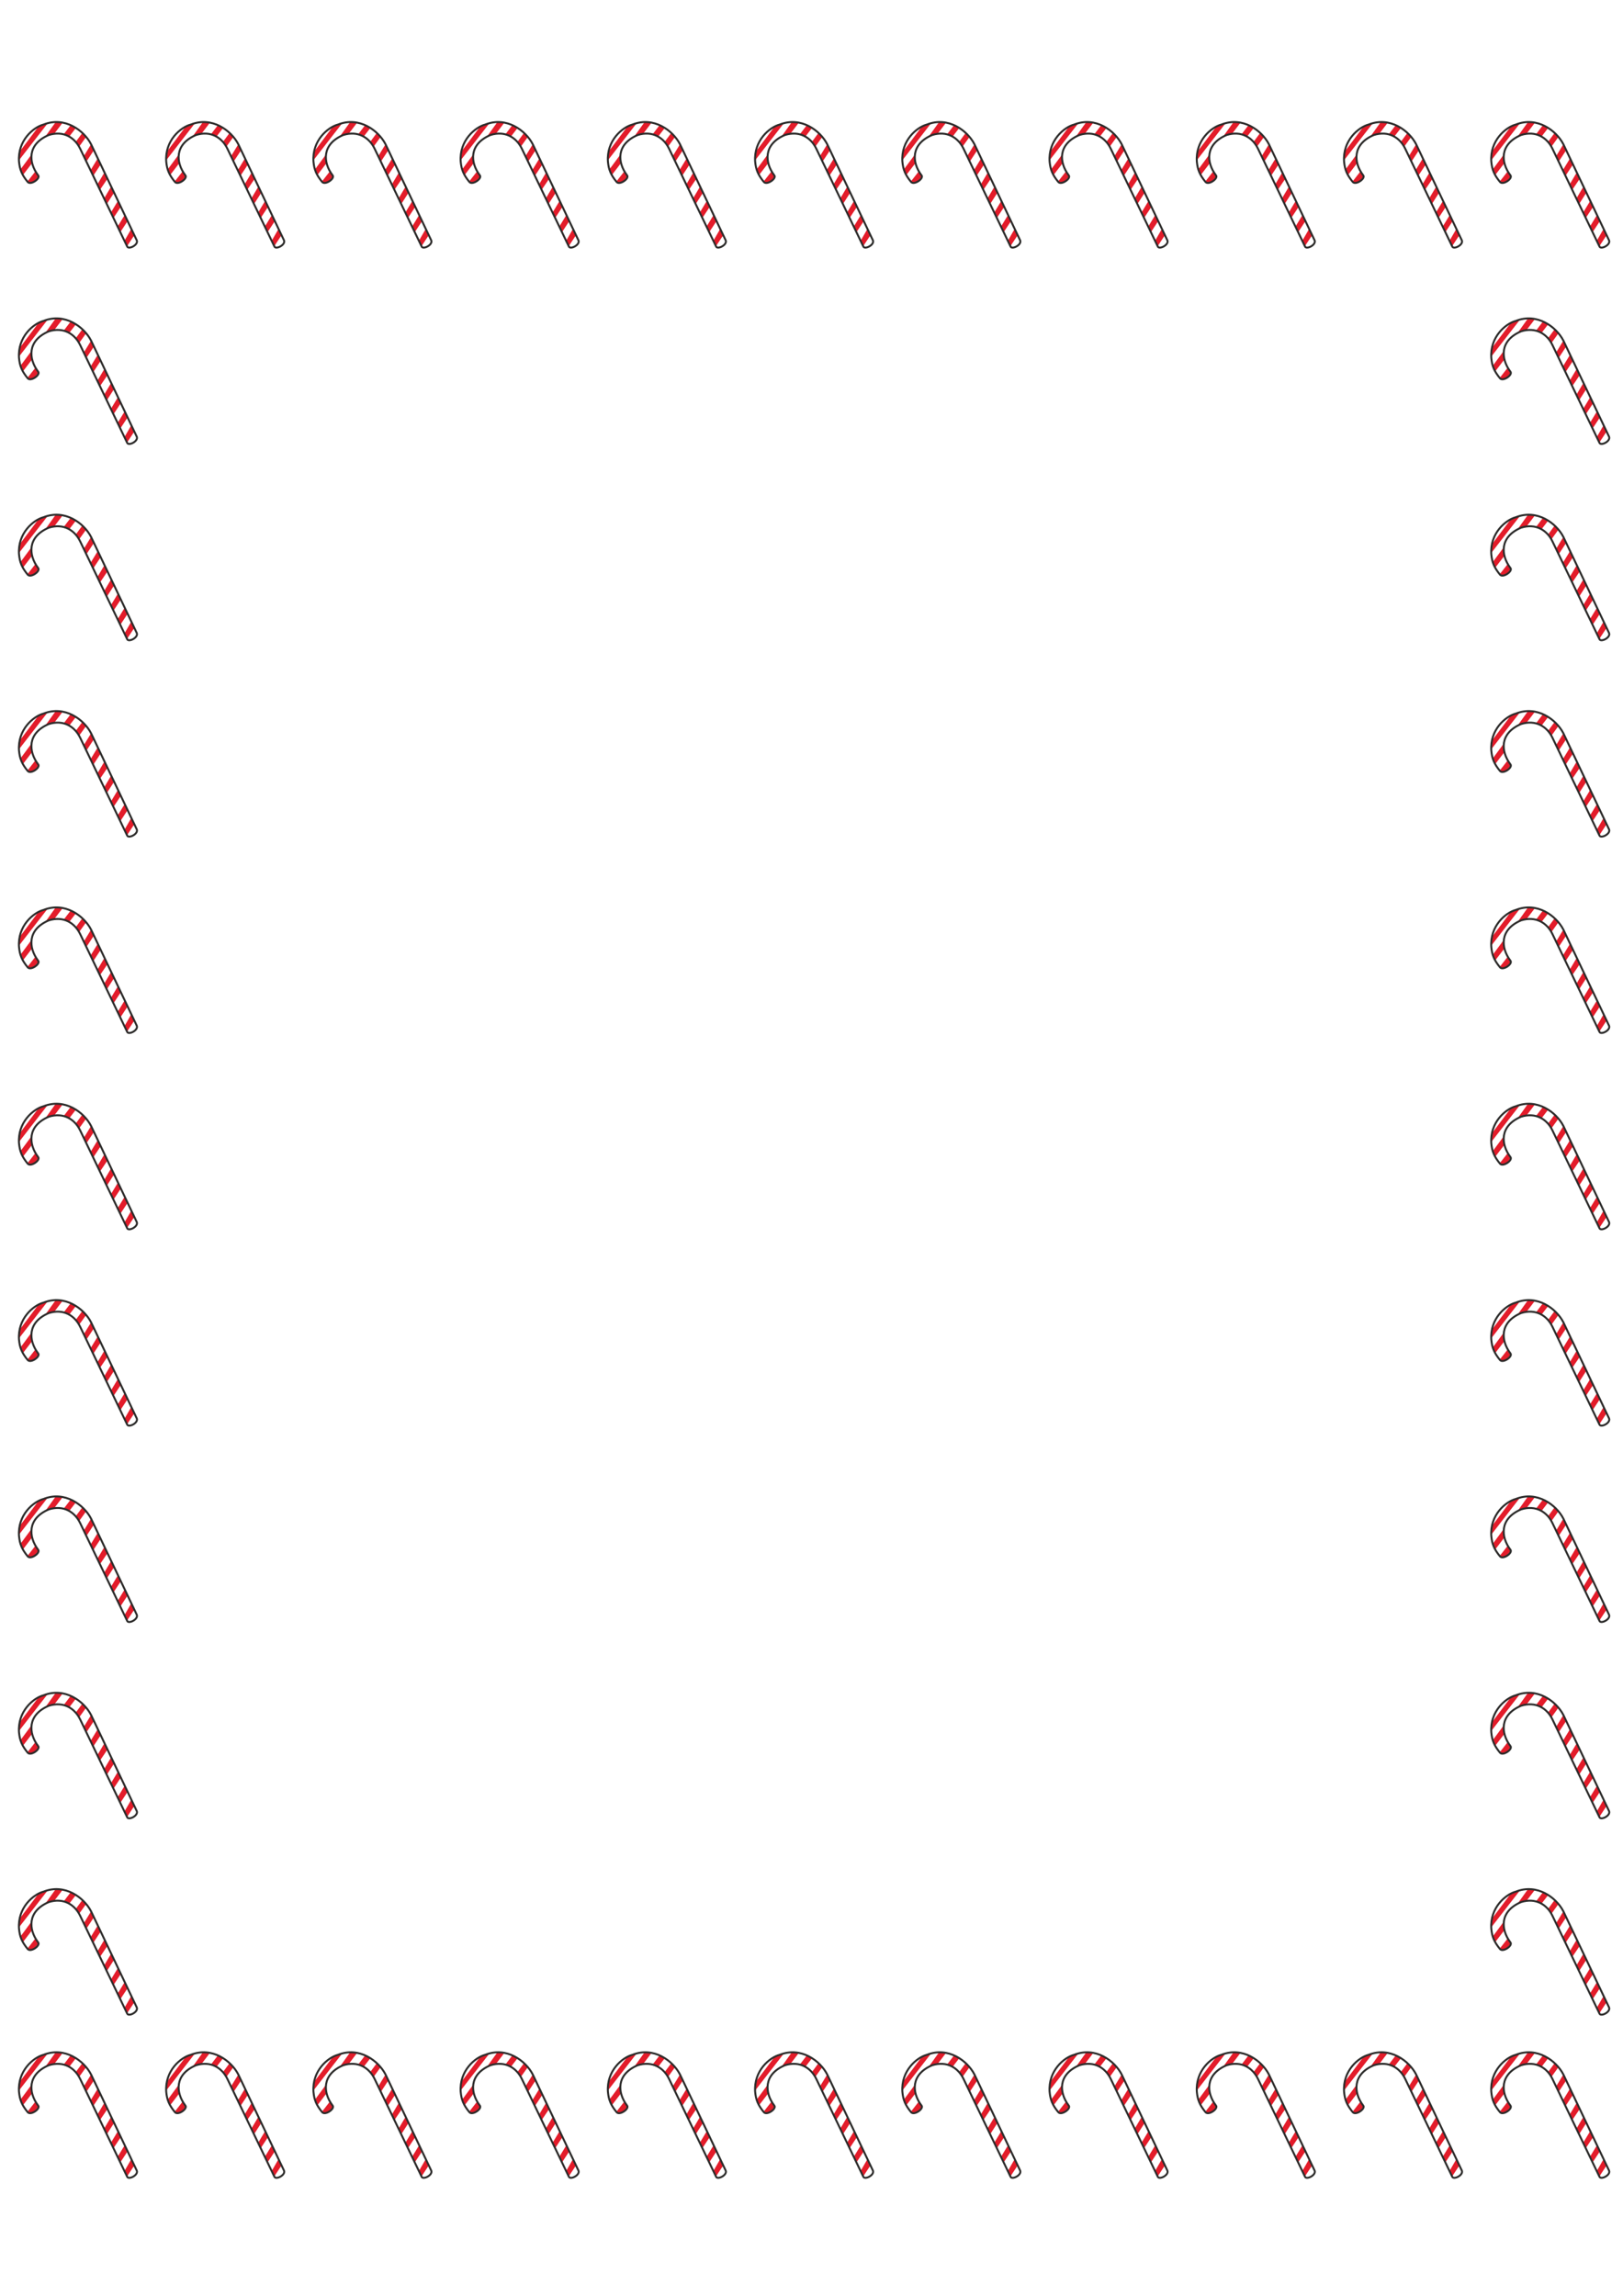 <?xml version="1.0" encoding="utf-8"?>
<!-- Created by UniConvertor 2.0rc4 (https://sk1project.net/) -->
<svg xmlns="http://www.w3.org/2000/svg" height="841.89pt" viewBox="0 0 595.276 841.89" width="595.276pt" version="1.1" xmlns:xlink="http://www.w3.org/1999/xlink" id="bd199e1e-f60a-11ea-b28a-dcc15c148e23">

<g>
	<path style="fill:#e31c2a;" d="M 66.95,62.889 L 64.07,66.561 C 64.718,67.353 66.23,66.849 66.734,66.417 L 68.174,64.617 C 67.814,64.041 67.382,63.393 66.95,62.889 L 66.95,62.889 Z M 61.478,62.169 L 65.582,56.625 C 65.51,57.705 65.51,58.929 65.726,59.865 L 62.414,64.185 C 62.126,63.609 61.766,62.889 61.478,62.169 L 61.478,62.169 Z M 61.19,55.617 L 60.902,58.857 71.414,45.321 C 70.262,45.609 69.038,45.969 67.958,46.617 L 61.19,55.617 Z M 70.622,50.073 C 71.414,49.425 73.07,49.065 73.934,48.993 L 76.958,45.033 C 76.094,44.889 75.374,44.745 74.438,44.745 L 70.622,50.073 Z M 77.39,49.209 C 78.182,49.425 78.83,49.713 79.406,50.073 L 81.854,46.905 C 81.494,46.617 80.63,46.113 79.982,45.825 L 77.39,49.209 Z M 83.006,53.817 L 85.598,50.217 84.23,48.705 81.782,52.017 C 82.286,52.449 82.646,53.169 83.006,53.817 L 83.006,53.817 Z M 85.67,59.289 L 88.334,55.257 87.326,53.025 84.734,57.273 85.67,59.289 Z M 88.19,64.473 L 90.854,60.441 89.774,58.209 87.182,62.457 88.19,64.473 Z M 90.638,69.657 L 93.374,65.625 92.222,63.393 89.702,67.641 90.638,69.657 Z M 93.158,74.841 L 95.75,70.809 94.67,68.577 92.15,72.825 93.158,74.841 Z M 95.606,79.953 L 98.27,75.921 97.19,73.761 94.67,77.937 95.606,79.953 Z M 98.126,85.137 L 100.79,81.105 99.71,78.873 97.118,83.121 98.126,85.137 Z M 100.574,90.321 L 103.238,86.289 102.086,84.057 99.638,88.305 100.574,90.321 Z M 12.95,62.889 L 10.07,66.561 C 10.718,67.353 12.23,66.849 12.734,66.417 L 14.174,64.617 C 13.814,64.041 13.382,63.393 12.95,62.889 L 12.95,62.889 Z M 7.478,62.169 L 11.582,56.625 C 11.51,57.705 11.51,58.929 11.726,59.865 L 8.414,64.185 C 8.126,63.609 7.766,62.889 7.478,62.169 L 7.478,62.169 Z M 7.19,55.617 L 6.902,58.857 17.414,45.321 C 16.262,45.609 15.038,45.969 13.958,46.617 L 7.19,55.617 Z M 16.622,50.073 C 17.414,49.425 19.07,49.065 19.934,48.993 L 22.958,45.033 C 22.094,44.889 21.374,44.745 20.438,44.745 L 16.622,50.073 Z M 23.39,49.209 C 24.182,49.425 24.83,49.713 25.406,50.073 L 27.854,46.905 C 27.494,46.617 26.63,46.113 25.982,45.825 L 23.39,49.209 Z M 29.006,53.817 L 31.598,50.217 30.23,48.705 27.782,52.017 C 28.286,52.449 28.646,53.169 29.006,53.817 L 29.006,53.817 Z M 31.67,59.289 L 34.334,55.257 33.326,53.025 30.734,57.273 31.67,59.289 Z M 34.19,64.473 L 36.854,60.441 35.774,58.209 33.182,62.457 34.19,64.473 Z M 36.638,69.657 L 39.374,65.625 38.222,63.393 35.702,67.641 36.638,69.657 Z M 39.158,74.841 L 41.75,70.809 40.67,68.577 38.15,72.825 39.158,74.841 Z M 41.606,79.953 L 44.27,75.921 43.19,73.761 40.67,77.937 41.606,79.953 Z M 44.126,85.137 L 46.79,81.105 45.71,78.873 43.118,83.121 44.126,85.137 Z M 46.574,90.321 L 49.238,86.289 48.086,84.057 45.638,88.305 46.574,90.321 Z" />
	<path style="fill:#e31c2a;" d="M 174.95,62.889 L 172.07,66.561 C 172.718,67.353 174.23,66.849 174.734,66.417 L 176.174,64.617 C 175.814,64.041 175.382,63.393 174.95,62.889 L 174.95,62.889 Z M 169.478,62.169 L 173.582,56.625 C 173.51,57.705 173.51,58.929 173.726,59.865 L 170.414,64.185 C 170.126,63.609 169.766,62.889 169.478,62.169 L 169.478,62.169 Z M 169.19,55.617 L 168.902,58.857 179.414,45.321 C 178.262,45.609 177.038,45.969 175.958,46.617 L 169.19,55.617 Z M 178.622,50.073 C 179.414,49.425 181.07,49.065 181.934,48.993 L 184.958,45.033 C 184.094,44.889 183.374,44.745 182.438,44.745 L 178.622,50.073 Z M 185.39,49.209 C 186.182,49.425 186.83,49.713 187.406,50.073 L 189.854,46.905 C 189.494,46.617 188.63,46.113 187.982,45.825 L 185.39,49.209 Z M 191.006,53.817 L 193.598,50.217 192.23,48.705 189.782,52.017 C 190.286,52.449 190.646,53.169 191.006,53.817 L 191.006,53.817 Z M 193.67,59.289 L 196.334,55.257 195.326,53.025 192.734,57.273 193.67,59.289 Z M 196.19,64.473 L 198.854,60.441 197.774,58.209 195.182,62.457 196.19,64.473 Z M 198.638,69.657 L 201.374,65.625 200.222,63.393 197.702,67.641 198.638,69.657 Z M 201.158,74.841 L 203.75,70.809 202.67,68.577 200.15,72.825 201.158,74.841 Z M 203.606,79.953 L 206.27,75.921 205.19,73.761 202.67,77.937 203.606,79.953 Z M 206.126,85.137 L 208.79,81.105 207.71,78.873 205.118,83.121 206.126,85.137 Z M 208.574,90.321 L 211.238,86.289 210.086,84.057 207.638,88.305 208.574,90.321 Z M 120.95,62.889 L 118.07,66.561 C 118.718,67.353 120.23,66.849 120.734,66.417 L 122.174,64.617 C 121.814,64.041 121.382,63.393 120.95,62.889 L 120.95,62.889 Z M 115.478,62.169 L 119.582,56.625 C 119.51,57.705 119.51,58.929 119.726,59.865 L 116.414,64.185 C 116.126,63.609 115.766,62.889 115.478,62.169 L 115.478,62.169 Z M 115.19,55.617 L 114.902,58.857 125.414,45.321 C 124.262,45.609 123.038,45.969 121.958,46.617 L 115.19,55.617 Z M 124.622,50.073 C 125.414,49.425 127.07,49.065 127.934,48.993 L 130.958,45.033 C 130.094,44.889 129.374,44.745 128.438,44.745 L 124.622,50.073 Z M 131.39,49.209 C 132.182,49.425 132.83,49.713 133.406,50.073 L 135.854,46.905 C 135.494,46.617 134.63,46.113 133.982,45.825 L 131.39,49.209 Z M 137.006,53.817 L 139.598,50.217 138.23,48.705 135.782,52.017 C 136.286,52.449 136.646,53.169 137.006,53.817 L 137.006,53.817 Z M 139.67,59.289 L 142.334,55.257 141.326,53.025 138.734,57.273 139.67,59.289 Z M 142.19,64.473 L 144.854,60.441 143.774,58.209 141.182,62.457 142.19,64.473 Z M 144.638,69.657 L 147.374,65.625 146.222,63.393 143.702,67.641 144.638,69.657 Z M 147.158,74.841 L 149.75,70.809 148.67,68.577 146.15,72.825 147.158,74.841 Z M 149.606,79.953 L 152.27,75.921 151.19,73.761 148.67,77.937 149.606,79.953 Z M 152.126,85.137 L 154.79,81.105 153.71,78.873 151.118,83.121 152.126,85.137 Z M 154.574,90.321 L 157.238,86.289 156.086,84.057 153.638,88.305 154.574,90.321 Z" />
	<path style="fill:#e31c2a;" d="M 228.95,62.889 L 226.07,66.561 C 226.718,67.353 228.23,66.849 228.734,66.417 L 230.174,64.617 C 229.814,64.041 229.382,63.393 228.95,62.889 L 228.95,62.889 Z M 223.478,62.169 L 227.582,56.625 C 227.51,57.705 227.51,58.929 227.726,59.865 L 224.414,64.185 C 224.126,63.609 223.766,62.889 223.478,62.169 L 223.478,62.169 Z M 223.19,55.617 L 222.902,58.857 233.414,45.321 C 232.262,45.609 231.038,45.969 229.958,46.617 L 223.19,55.617 Z M 232.622,50.073 C 233.414,49.425 235.07,49.065 235.934,48.993 L 238.958,45.033 C 238.094,44.889 237.374,44.745 236.438,44.745 L 232.622,50.073 Z M 239.39,49.209 C 240.182,49.425 240.83,49.713 241.406,50.073 L 243.854,46.905 C 243.494,46.617 242.63,46.113 241.982,45.825 L 239.39,49.209 Z M 245.006,53.817 L 247.598,50.217 246.23,48.705 243.782,52.017 C 244.286,52.449 244.646,53.169 245.006,53.817 L 245.006,53.817 Z M 247.67,59.289 L 250.334,55.257 249.326,53.025 246.734,57.273 247.67,59.289 Z M 250.19,64.473 L 252.854,60.441 251.774,58.209 249.182,62.457 250.19,64.473 Z M 252.638,69.657 L 255.374,65.625 254.222,63.393 251.702,67.641 252.638,69.657 Z M 255.158,74.841 L 257.75,70.809 256.67,68.577 254.15,72.825 255.158,74.841 Z M 257.606,79.953 L 260.27,75.921 259.19,73.761 256.67,77.937 257.606,79.953 Z M 260.126,85.137 L 262.79,81.105 261.71,78.873 259.118,83.121 260.126,85.137 Z M 262.574,90.321 L 265.238,86.289 264.086,84.057 261.638,88.305 262.574,90.321 Z M 282.95,62.889 L 280.07,66.561 C 280.718,67.353 282.23,66.849 282.734,66.417 L 284.174,64.617 C 283.814,64.041 283.382,63.393 282.95,62.889 L 282.95,62.889 Z M 277.478,62.169 L 281.582,56.625 C 281.51,57.705 281.51,58.929 281.726,59.865 L 278.414,64.185 C 278.126,63.609 277.766,62.889 277.478,62.169 L 277.478,62.169 Z M 277.19,55.617 L 276.902,58.857 287.414,45.321 C 286.262,45.609 285.038,45.969 283.958,46.617 L 277.19,55.617 Z M 286.622,50.073 C 287.414,49.425 289.07,49.065 289.934,48.993 L 292.958,45.033 C 292.094,44.889 291.374,44.745 290.438,44.745 L 286.622,50.073 Z M 293.39,49.209 C 294.182,49.425 294.83,49.713 295.406,50.073 L 297.854,46.905 C 297.494,46.617 296.63,46.113 295.982,45.825 L 293.39,49.209 Z M 299.006,53.817 L 301.598,50.217 300.23,48.705 297.782,52.017 C 298.286,52.449 298.646,53.169 299.006,53.817 L 299.006,53.817 Z M 301.67,59.289 L 304.334,55.257 303.326,53.025 300.734,57.273 301.67,59.289 Z M 304.19,64.473 L 306.854,60.441 305.774,58.209 303.182,62.457 304.19,64.473 Z M 306.638,69.657 L 309.374,65.625 308.222,63.393 305.702,67.641 306.638,69.657 Z M 309.158,74.841 L 311.75,70.809 310.67,68.577 308.15,72.825 309.158,74.841 Z M 311.606,79.953 L 314.27,75.921 313.19,73.761 310.67,77.937 311.606,79.953 Z M 314.126,85.137 L 316.79,81.105 315.71,78.873 313.118,83.121 314.126,85.137 Z M 316.574,90.321 L 319.238,86.289 318.086,84.057 315.638,88.305 316.574,90.321 Z" />
	<path style="fill:#e31c2a;" d="M 390.95,62.889 L 388.07,66.561 C 388.718,67.353 390.23,66.849 390.734,66.417 L 392.174,64.617 C 391.814,64.041 391.382,63.393 390.95,62.889 L 390.95,62.889 Z M 385.478,62.169 L 389.582,56.625 C 389.51,57.705 389.51,58.929 389.726,59.865 L 386.414,64.185 C 386.126,63.609 385.766,62.889 385.478,62.169 L 385.478,62.169 Z M 385.19,55.617 L 384.902,58.857 395.414,45.321 C 394.262,45.609 393.038,45.969 391.958,46.617 L 385.19,55.617 Z M 394.622,50.073 C 395.414,49.425 397.07,49.065 397.934,48.993 L 400.958,45.033 C 400.094,44.889 399.374,44.745 398.438,44.745 L 394.622,50.073 Z M 401.39,49.209 C 402.182,49.425 402.83,49.713 403.406,50.073 L 405.854,46.905 C 405.494,46.617 404.63,46.113 403.982,45.825 L 401.39,49.209 Z M 407.006,53.817 L 409.598,50.217 408.23,48.705 405.782,52.017 C 406.286,52.449 406.646,53.169 407.006,53.817 L 407.006,53.817 Z M 409.67,59.289 L 412.334,55.257 411.326,53.025 408.734,57.273 409.67,59.289 Z M 412.19,64.473 L 414.854,60.441 413.774,58.209 411.182,62.457 412.19,64.473 Z M 414.638,69.657 L 417.374,65.625 416.222,63.393 413.702,67.641 414.638,69.657 Z M 417.158,74.841 L 419.75,70.809 418.67,68.577 416.15,72.825 417.158,74.841 Z M 419.606,79.953 L 422.27,75.921 421.19,73.761 418.67,77.937 419.606,79.953 Z M 422.126,85.137 L 424.79,81.105 423.71,78.873 421.118,83.121 422.126,85.137 Z M 424.574,90.321 L 427.238,86.289 426.086,84.057 423.638,88.305 424.574,90.321 Z M 336.95,62.889 L 334.07,66.561 C 334.718,67.353 336.23,66.849 336.734,66.417 L 338.174,64.617 C 337.814,64.041 337.382,63.393 336.95,62.889 L 336.95,62.889 Z M 331.478,62.169 L 335.582,56.625 C 335.51,57.705 335.51,58.929 335.726,59.865 L 332.414,64.185 C 332.126,63.609 331.766,62.889 331.478,62.169 L 331.478,62.169 Z M 331.19,55.617 L 330.902,58.857 341.414,45.321 C 340.262,45.609 339.038,45.969 337.958,46.617 L 331.19,55.617 Z M 340.622,50.073 C 341.414,49.425 343.07,49.065 343.934,48.993 L 346.958,45.033 C 346.094,44.889 345.374,44.745 344.438,44.745 L 340.622,50.073 Z M 347.39,49.209 C 348.182,49.425 348.83,49.713 349.406,50.073 L 351.854,46.905 C 351.494,46.617 350.63,46.113 349.982,45.825 L 347.39,49.209 Z M 353.006,53.817 L 355.598,50.217 354.23,48.705 351.782,52.017 C 352.286,52.449 352.646,53.169 353.006,53.817 L 353.006,53.817 Z M 355.67,59.289 L 358.334,55.257 357.326,53.025 354.734,57.273 355.67,59.289 Z M 358.19,64.473 L 360.854,60.441 359.774,58.209 357.182,62.457 358.19,64.473 Z M 360.638,69.657 L 363.374,65.625 362.222,63.393 359.702,67.641 360.638,69.657 Z M 363.158,74.841 L 365.75,70.809 364.67,68.577 362.15,72.825 363.158,74.841 Z M 365.606,79.953 L 368.27,75.921 367.19,73.761 364.67,77.937 365.606,79.953 Z M 368.126,85.137 L 370.79,81.105 369.71,78.873 367.118,83.121 368.126,85.137 Z M 370.574,90.321 L 373.238,86.289 372.086,84.057 369.638,88.305 370.574,90.321 Z" />
	<path style="fill:#e31c2a;" d="M 552.95,62.889 L 550.07,66.561 C 550.718,67.353 552.23,66.849 552.734,66.417 L 554.174,64.617 C 553.814,64.041 553.382,63.393 552.95,62.889 L 552.95,62.889 Z M 547.478,62.169 L 551.582,56.625 C 551.51,57.705 551.51,58.929 551.726,59.865 L 548.414,64.185 C 548.126,63.609 547.766,62.889 547.478,62.169 L 547.478,62.169 Z M 547.19,55.617 L 546.902,58.857 557.414,45.321 C 556.262,45.609 555.038,45.969 553.958,46.617 L 547.19,55.617 Z M 556.622,50.073 C 557.414,49.425 559.07,49.065 559.934,48.993 L 562.958,45.033 C 562.094,44.889 561.374,44.745 560.438,44.745 L 556.622,50.073 Z M 563.39,49.209 C 564.182,49.425 564.83,49.713 565.406,50.073 L 567.854,46.905 C 567.494,46.617 566.63,46.113 565.982,45.825 L 563.39,49.209 Z M 569.006,53.817 L 571.598,50.217 570.23,48.705 567.782,52.017 C 568.286,52.449 568.646,53.169 569.006,53.817 L 569.006,53.817 Z M 571.67,59.289 L 574.334,55.257 573.326,53.025 570.734,57.273 571.67,59.289 Z M 574.19,64.473 L 576.854,60.441 575.774,58.209 573.182,62.457 574.19,64.473 Z M 576.638,69.657 L 579.374,65.625 578.222,63.393 575.702,67.641 576.638,69.657 Z M 579.158,74.841 L 581.75,70.809 580.67,68.577 578.15,72.825 579.158,74.841 Z M 581.606,79.953 L 584.27,75.921 583.19,73.761 580.67,77.937 581.606,79.953 Z M 584.126,85.137 L 586.79,81.105 585.71,78.873 583.118,83.121 584.126,85.137 Z M 586.574,90.321 L 589.238,86.289 588.086,84.057 585.638,88.305 586.574,90.321 Z M 498.95,62.889 L 496.07,66.561 C 496.718,67.353 498.23,66.849 498.734,66.417 L 500.174,64.617 C 499.814,64.041 499.382,63.393 498.95,62.889 L 498.95,62.889 Z M 493.478,62.169 L 497.582,56.625 C 497.51,57.705 497.51,58.929 497.726,59.865 L 494.414,64.185 C 494.126,63.609 493.766,62.889 493.478,62.169 L 493.478,62.169 Z M 493.19,55.617 L 492.902,58.857 503.414,45.321 C 502.262,45.609 501.038,45.969 499.958,46.617 L 493.19,55.617 Z M 502.622,50.073 C 503.414,49.425 505.07,49.065 505.934,48.993 L 508.958,45.033 C 508.094,44.889 507.374,44.745 506.438,44.745 L 502.622,50.073 Z M 509.39,49.209 C 510.182,49.425 510.83,49.713 511.406,50.073 L 513.854,46.905 C 513.494,46.617 512.63,46.113 511.982,45.825 L 509.39,49.209 Z M 515.006,53.817 L 517.598,50.217 516.23,48.705 513.782,52.017 C 514.286,52.449 514.646,53.169 515.006,53.817 L 515.006,53.817 Z M 517.67,59.289 L 520.334,55.257 519.326,53.025 516.734,57.273 517.67,59.289 Z M 520.19,64.473 L 522.854,60.441 521.774,58.209 519.182,62.457 520.19,64.473 Z M 522.638,69.657 L 525.374,65.625 524.222,63.393 521.702,67.641 522.638,69.657 Z M 525.158,74.841 L 527.75,70.809 526.67,68.577 524.15,72.825 525.158,74.841 Z M 527.606,79.953 L 530.27,75.921 529.19,73.761 526.67,77.937 527.606,79.953 Z M 530.126,85.137 L 532.79,81.105 531.71,78.873 529.118,83.121 530.126,85.137 Z M 532.574,90.321 L 535.238,86.289 534.086,84.057 531.638,88.305 532.574,90.321 Z M 444.95,62.889 L 442.07,66.561 C 442.718,67.353 444.23,66.849 444.734,66.417 L 446.174,64.617 C 445.814,64.041 445.382,63.393 444.95,62.889 L 444.95,62.889 Z M 439.478,62.169 L 443.582,56.625 C 443.51,57.705 443.51,58.929 443.726,59.865 L 440.414,64.185 C 440.126,63.609 439.766,62.889 439.478,62.169 L 439.478,62.169 Z M 439.19,55.617 L 438.902,58.857 449.414,45.321 C 448.262,45.609 447.038,45.969 445.958,46.617 L 439.19,55.617 Z M 448.622,50.073 C 449.414,49.425 451.07,49.065 451.934,48.993 L 454.958,45.033 C 454.094,44.889 453.374,44.745 452.438,44.745 L 448.622,50.073 Z M 455.39,49.209 C 456.182,49.425 456.83,49.713 457.406,50.073 L 459.854,46.905 C 459.494,46.617 458.63,46.113 457.982,45.825 L 455.39,49.209 Z M 461.006,53.817 L 463.598,50.217 462.23,48.705 459.782,52.017 C 460.286,52.449 460.646,53.169 461.006,53.817 L 461.006,53.817 Z M 463.67,59.289 L 466.334,55.257 465.326,53.025 462.734,57.273 463.67,59.289 Z M 466.19,64.473 L 468.854,60.441 467.774,58.209 465.182,62.457 466.19,64.473 Z M 468.638,69.657 L 471.374,65.625 470.222,63.393 467.702,67.641 468.638,69.657 Z M 471.158,74.841 L 473.75,70.809 472.67,68.577 470.15,72.825 471.158,74.841 Z M 473.606,79.953 L 476.27,75.921 475.19,73.761 472.67,77.937 473.606,79.953 Z M 476.126,85.137 L 478.79,81.105 477.71,78.873 475.118,83.121 476.126,85.137 Z M 478.574,90.321 L 481.238,86.289 480.086,84.057 477.638,88.305 478.574,90.321 Z" />
	<path style="fill:#e31c2a;" d="M 66.95,770.721 L 64.07,774.393 C 64.718,775.185 66.23,774.681 66.734,774.249 L 68.174,772.449 C 67.814,771.873 67.382,771.225 66.95,770.721 L 66.95,770.721 Z M 61.478,770.001 L 65.582,764.457 C 65.51,765.537 65.51,766.761 65.726,767.697 L 62.414,772.017 C 62.126,771.441 61.766,770.721 61.478,770.001 L 61.478,770.001 Z M 61.19,763.449 L 60.902,766.689 71.414,753.153 C 70.262,753.441 69.038,753.801 67.958,754.449 L 61.19,763.449 Z M 70.622,757.905 C 71.414,757.257 73.07,756.897 73.934,756.825 L 76.958,752.865 C 76.094,752.721 75.374,752.577 74.438,752.577 L 70.622,757.905 Z M 77.39,757.041 C 78.182,757.257 78.83,757.545 79.406,757.905 L 81.854,754.737 C 81.494,754.449 80.63,753.945 79.982,753.657 L 77.39,757.041 Z M 83.006,761.649 L 85.598,758.049 84.23,756.537 81.782,759.849 C 82.286,760.281 82.646,761.001 83.006,761.649 L 83.006,761.649 Z M 85.67,767.121 L 88.334,763.089 87.326,760.857 84.734,765.105 85.67,767.121 Z M 88.19,772.305 L 90.854,768.273 89.774,766.041 87.182,770.289 88.19,772.305 Z M 90.638,777.489 L 93.374,773.457 92.222,771.225 89.702,775.473 90.638,777.489 Z M 93.158,782.673 L 95.75,778.641 94.67,776.409 92.15,780.657 93.158,782.673 Z M 95.606,787.785 L 98.27,783.753 97.19,781.593 94.67,785.769 95.606,787.785 Z M 98.126,792.969 L 100.79,788.937 99.71,786.705 97.118,790.953 98.126,792.969 Z M 100.574,798.153 L 103.238,794.121 102.086,791.889 99.638,796.137 100.574,798.153 Z M 12.95,770.721 L 10.07,774.393 C 10.718,775.185 12.23,774.681 12.734,774.249 L 14.174,772.449 C 13.814,771.873 13.382,771.225 12.95,770.721 L 12.95,770.721 Z M 7.478,770.001 L 11.582,764.457 C 11.51,765.537 11.51,766.761 11.726,767.697 L 8.414,772.017 C 8.126,771.441 7.766,770.721 7.478,770.001 L 7.478,770.001 Z M 7.19,763.449 L 6.902,766.689 17.414,753.153 C 16.262,753.441 15.038,753.801 13.958,754.449 L 7.19,763.449 Z M 16.622,757.905 C 17.414,757.257 19.07,756.897 19.934,756.825 L 22.958,752.865 C 22.094,752.721 21.374,752.577 20.438,752.577 L 16.622,757.905 Z M 23.39,757.041 C 24.182,757.257 24.83,757.545 25.406,757.905 L 27.854,754.737 C 27.494,754.449 26.63,753.945 25.982,753.657 L 23.39,757.041 Z M 29.006,761.649 L 31.598,758.049 30.23,756.537 27.782,759.849 C 28.286,760.281 28.646,761.001 29.006,761.649 L 29.006,761.649 Z M 31.67,767.121 L 34.334,763.089 33.326,760.857 30.734,765.105 31.67,767.121 Z M 34.19,772.305 L 36.854,768.273 35.774,766.041 33.182,770.289 34.19,772.305 Z M 36.638,777.489 L 39.374,773.457 38.222,771.225 35.702,775.473 36.638,777.489 Z M 39.158,782.673 L 41.75,778.641 40.67,776.409 38.15,780.657 39.158,782.673 Z M 41.606,787.785 L 44.27,783.753 43.19,781.593 40.67,785.769 41.606,787.785 Z M 44.126,792.969 L 46.79,788.937 45.71,786.705 43.118,790.953 44.126,792.969 Z M 46.574,798.153 L 49.238,794.121 48.086,791.889 45.638,796.137 46.574,798.153 Z" />
	<path style="fill:#e31c2a;" d="M 174.95,770.721 L 172.07,774.393 C 172.718,775.185 174.23,774.681 174.734,774.249 L 176.174,772.449 C 175.814,771.873 175.382,771.225 174.95,770.721 L 174.95,770.721 Z M 169.478,770.001 L 173.582,764.457 C 173.51,765.537 173.51,766.761 173.726,767.697 L 170.414,772.017 C 170.126,771.441 169.766,770.721 169.478,770.001 L 169.478,770.001 Z M 169.19,763.449 L 168.902,766.689 179.414,753.153 C 178.262,753.441 177.038,753.801 175.958,754.449 L 169.19,763.449 Z M 178.622,757.905 C 179.414,757.257 181.07,756.897 181.934,756.825 L 184.958,752.865 C 184.094,752.721 183.374,752.577 182.438,752.577 L 178.622,757.905 Z M 185.39,757.041 C 186.182,757.257 186.83,757.545 187.406,757.905 L 189.854,754.737 C 189.494,754.449 188.63,753.945 187.982,753.657 L 185.39,757.041 Z M 191.006,761.649 L 193.598,758.049 192.23,756.537 189.782,759.849 C 190.286,760.281 190.646,761.001 191.006,761.649 L 191.006,761.649 Z M 193.67,767.121 L 196.334,763.089 195.326,760.857 192.734,765.105 193.67,767.121 Z M 196.19,772.305 L 198.854,768.273 197.774,766.041 195.182,770.289 196.19,772.305 Z M 198.638,777.489 L 201.374,773.457 200.222,771.225 197.702,775.473 198.638,777.489 Z M 201.158,782.673 L 203.75,778.641 202.67,776.409 200.15,780.657 201.158,782.673 Z M 203.606,787.785 L 206.27,783.753 205.19,781.593 202.67,785.769 203.606,787.785 Z M 206.126,792.969 L 208.79,788.937 207.71,786.705 205.118,790.953 206.126,792.969 Z M 208.574,798.153 L 211.238,794.121 210.086,791.889 207.638,796.137 208.574,798.153 Z M 120.95,770.721 L 118.07,774.393 C 118.718,775.185 120.23,774.681 120.734,774.249 L 122.174,772.449 C 121.814,771.873 121.382,771.225 120.95,770.721 L 120.95,770.721 Z M 115.478,770.001 L 119.582,764.457 C 119.51,765.537 119.51,766.761 119.726,767.697 L 116.414,772.017 C 116.126,771.441 115.766,770.721 115.478,770.001 L 115.478,770.001 Z M 115.19,763.449 L 114.902,766.689 125.414,753.153 C 124.262,753.441 123.038,753.801 121.958,754.449 L 115.19,763.449 Z M 124.622,757.905 C 125.414,757.257 127.07,756.897 127.934,756.825 L 130.958,752.865 C 130.094,752.721 129.374,752.577 128.438,752.577 L 124.622,757.905 Z M 131.39,757.041 C 132.182,757.257 132.83,757.545 133.406,757.905 L 135.854,754.737 C 135.494,754.449 134.63,753.945 133.982,753.657 L 131.39,757.041 Z M 137.006,761.649 L 139.598,758.049 138.23,756.537 135.782,759.849 C 136.286,760.281 136.646,761.001 137.006,761.649 L 137.006,761.649 Z M 139.67,767.121 L 142.334,763.089 141.326,760.857 138.734,765.105 139.67,767.121 Z M 142.19,772.305 L 144.854,768.273 143.774,766.041 141.182,770.289 142.19,772.305 Z M 144.638,777.489 L 147.374,773.457 146.222,771.225 143.702,775.473 144.638,777.489 Z M 147.158,782.673 L 149.75,778.641 148.67,776.409 146.15,780.657 147.158,782.673 Z M 149.606,787.785 L 152.27,783.753 151.19,781.593 148.67,785.769 149.606,787.785 Z M 152.126,792.969 L 154.79,788.937 153.71,786.705 151.118,790.953 152.126,792.969 Z M 154.574,798.153 L 157.238,794.121 156.086,791.889 153.638,796.137 154.574,798.153 Z" />
	<path style="fill:#e31c2a;" d="M 228.95,770.721 L 226.07,774.393 C 226.718,775.185 228.23,774.681 228.734,774.249 L 230.174,772.449 C 229.814,771.873 229.382,771.225 228.95,770.721 L 228.95,770.721 Z M 223.478,770.001 L 227.582,764.457 C 227.51,765.537 227.51,766.761 227.726,767.697 L 224.414,772.017 C 224.126,771.441 223.766,770.721 223.478,770.001 L 223.478,770.001 Z M 223.19,763.449 L 222.902,766.689 233.414,753.153 C 232.262,753.441 231.038,753.801 229.958,754.449 L 223.19,763.449 Z M 232.622,757.905 C 233.414,757.257 235.07,756.897 235.934,756.825 L 238.958,752.865 C 238.094,752.721 237.374,752.577 236.438,752.577 L 232.622,757.905 Z M 239.39,757.041 C 240.182,757.257 240.83,757.545 241.406,757.905 L 243.854,754.737 C 243.494,754.449 242.63,753.945 241.982,753.657 L 239.39,757.041 Z M 245.006,761.649 L 247.598,758.049 246.23,756.537 243.782,759.849 C 244.286,760.281 244.646,761.001 245.006,761.649 L 245.006,761.649 Z M 247.67,767.121 L 250.334,763.089 249.326,760.857 246.734,765.105 247.67,767.121 Z M 250.19,772.305 L 252.854,768.273 251.774,766.041 249.182,770.289 250.19,772.305 Z M 252.638,777.489 L 255.374,773.457 254.222,771.225 251.702,775.473 252.638,777.489 Z M 255.158,782.673 L 257.75,778.641 256.67,776.409 254.15,780.657 255.158,782.673 Z M 257.606,787.785 L 260.27,783.753 259.19,781.593 256.67,785.769 257.606,787.785 Z M 260.126,792.969 L 262.79,788.937 261.71,786.705 259.118,790.953 260.126,792.969 Z M 262.574,798.153 L 265.238,794.121 264.086,791.889 261.638,796.137 262.574,798.153 Z M 282.95,770.721 L 280.07,774.393 C 280.718,775.185 282.23,774.681 282.734,774.249 L 284.174,772.449 C 283.814,771.873 283.382,771.225 282.95,770.721 L 282.95,770.721 Z M 277.478,770.001 L 281.582,764.457 C 281.51,765.537 281.51,766.761 281.726,767.697 L 278.414,772.017 C 278.126,771.441 277.766,770.721 277.478,770.001 L 277.478,770.001 Z M 277.19,763.449 L 276.902,766.689 287.414,753.153 C 286.262,753.441 285.038,753.801 283.958,754.449 L 277.19,763.449 Z M 286.622,757.905 C 287.414,757.257 289.07,756.897 289.934,756.825 L 292.958,752.865 C 292.094,752.721 291.374,752.577 290.438,752.577 L 286.622,757.905 Z M 293.39,757.041 C 294.182,757.257 294.83,757.545 295.406,757.905 L 297.854,754.737 C 297.494,754.449 296.63,753.945 295.982,753.657 L 293.39,757.041 Z M 299.006,761.649 L 301.598,758.049 300.23,756.537 297.782,759.849 C 298.286,760.281 298.646,761.001 299.006,761.649 L 299.006,761.649 Z M 301.67,767.121 L 304.334,763.089 303.326,760.857 300.734,765.105 301.67,767.121 Z M 304.19,772.305 L 306.854,768.273 305.774,766.041 303.182,770.289 304.19,772.305 Z M 306.638,777.489 L 309.374,773.457 308.222,771.225 305.702,775.473 306.638,777.489 Z M 309.158,782.673 L 311.75,778.641 310.67,776.409 308.15,780.657 309.158,782.673 Z M 311.606,787.785 L 314.27,783.753 313.19,781.593 310.67,785.769 311.606,787.785 Z M 314.126,792.969 L 316.79,788.937 315.71,786.705 313.118,790.953 314.126,792.969 Z M 316.574,798.153 L 319.238,794.121 318.086,791.889 315.638,796.137 316.574,798.153 Z" />
	<path style="fill:#e31c2a;" d="M 390.95,770.721 L 388.07,774.393 C 388.718,775.185 390.23,774.681 390.734,774.249 L 392.174,772.449 C 391.814,771.873 391.382,771.225 390.95,770.721 L 390.95,770.721 Z M 385.478,770.001 L 389.582,764.457 C 389.51,765.537 389.51,766.761 389.726,767.697 L 386.414,772.017 C 386.126,771.441 385.766,770.721 385.478,770.001 L 385.478,770.001 Z M 385.19,763.449 L 384.902,766.689 395.414,753.153 C 394.262,753.441 393.038,753.801 391.958,754.449 L 385.19,763.449 Z M 394.622,757.905 C 395.414,757.257 397.07,756.897 397.934,756.825 L 400.958,752.865 C 400.094,752.721 399.374,752.577 398.438,752.577 L 394.622,757.905 Z M 401.39,757.041 C 402.182,757.257 402.83,757.545 403.406,757.905 L 405.854,754.737 C 405.494,754.449 404.63,753.945 403.982,753.657 L 401.39,757.041 Z M 407.006,761.649 L 409.598,758.049 408.23,756.537 405.782,759.849 C 406.286,760.281 406.646,761.001 407.006,761.649 L 407.006,761.649 Z M 409.67,767.121 L 412.334,763.089 411.326,760.857 408.734,765.105 409.67,767.121 Z M 412.19,772.305 L 414.854,768.273 413.774,766.041 411.182,770.289 412.19,772.305 Z M 414.638,777.489 L 417.374,773.457 416.222,771.225 413.702,775.473 414.638,777.489 Z M 417.158,782.673 L 419.75,778.641 418.67,776.409 416.15,780.657 417.158,782.673 Z M 419.606,787.785 L 422.27,783.753 421.19,781.593 418.67,785.769 419.606,787.785 Z M 422.126,792.969 L 424.79,788.937 423.71,786.705 421.118,790.953 422.126,792.969 Z M 424.574,798.153 L 427.238,794.121 426.086,791.889 423.638,796.137 424.574,798.153 Z M 336.95,770.721 L 334.07,774.393 C 334.718,775.185 336.23,774.681 336.734,774.249 L 338.174,772.449 C 337.814,771.873 337.382,771.225 336.95,770.721 L 336.95,770.721 Z M 331.478,770.001 L 335.582,764.457 C 335.51,765.537 335.51,766.761 335.726,767.697 L 332.414,772.017 C 332.126,771.441 331.766,770.721 331.478,770.001 L 331.478,770.001 Z M 331.19,763.449 L 330.902,766.689 341.414,753.153 C 340.262,753.441 339.038,753.801 337.958,754.449 L 331.19,763.449 Z M 340.622,757.905 C 341.414,757.257 343.07,756.897 343.934,756.825 L 346.958,752.865 C 346.094,752.721 345.374,752.577 344.438,752.577 L 340.622,757.905 Z M 347.39,757.041 C 348.182,757.257 348.83,757.545 349.406,757.905 L 351.854,754.737 C 351.494,754.449 350.63,753.945 349.982,753.657 L 347.39,757.041 Z M 353.006,761.649 L 355.598,758.049 354.23,756.537 351.782,759.849 C 352.286,760.281 352.646,761.001 353.006,761.649 L 353.006,761.649 Z M 355.67,767.121 L 358.334,763.089 357.326,760.857 354.734,765.105 355.67,767.121 Z M 358.19,772.305 L 360.854,768.273 359.774,766.041 357.182,770.289 358.19,772.305 Z M 360.638,777.489 L 363.374,773.457 362.222,771.225 359.702,775.473 360.638,777.489 Z M 363.158,782.673 L 365.75,778.641 364.67,776.409 362.15,780.657 363.158,782.673 Z M 365.606,787.785 L 368.27,783.753 367.19,781.593 364.67,785.769 365.606,787.785 Z M 368.126,792.969 L 370.79,788.937 369.71,786.705 367.118,790.953 368.126,792.969 Z M 370.574,798.153 L 373.238,794.121 372.086,791.889 369.638,796.137 370.574,798.153 Z" />
	<path style="fill:#e31c2a;" d="M 552.95,770.721 L 550.07,774.393 C 550.718,775.185 552.23,774.681 552.734,774.249 L 554.174,772.449 C 553.814,771.873 553.382,771.225 552.95,770.721 L 552.95,770.721 Z M 547.478,770.001 L 551.582,764.457 C 551.51,765.537 551.51,766.761 551.726,767.697 L 548.414,772.017 C 548.126,771.441 547.766,770.721 547.478,770.001 L 547.478,770.001 Z M 547.19,763.449 L 546.902,766.689 557.414,753.153 C 556.262,753.441 555.038,753.801 553.958,754.449 L 547.19,763.449 Z M 556.622,757.905 C 557.414,757.257 559.07,756.897 559.934,756.825 L 562.958,752.865 C 562.094,752.721 561.374,752.577 560.438,752.577 L 556.622,757.905 Z M 563.39,757.041 C 564.182,757.257 564.83,757.545 565.406,757.905 L 567.854,754.737 C 567.494,754.449 566.63,753.945 565.982,753.657 L 563.39,757.041 Z M 569.006,761.649 L 571.598,758.049 570.23,756.537 567.782,759.849 C 568.286,760.281 568.646,761.001 569.006,761.649 L 569.006,761.649 Z M 571.67,767.121 L 574.334,763.089 573.326,760.857 570.734,765.105 571.67,767.121 Z M 574.19,772.305 L 576.854,768.273 575.774,766.041 573.182,770.289 574.19,772.305 Z M 576.638,777.489 L 579.374,773.457 578.222,771.225 575.702,775.473 576.638,777.489 Z M 579.158,782.673 L 581.75,778.641 580.67,776.409 578.15,780.657 579.158,782.673 Z M 581.606,787.785 L 584.27,783.753 583.19,781.593 580.67,785.769 581.606,787.785 Z M 584.126,792.969 L 586.79,788.937 585.71,786.705 583.118,790.953 584.126,792.969 Z M 586.574,798.153 L 589.238,794.121 588.086,791.889 585.638,796.137 586.574,798.153 Z M 498.95,770.721 L 496.07,774.393 C 496.718,775.185 498.23,774.681 498.734,774.249 L 500.174,772.449 C 499.814,771.873 499.382,771.225 498.95,770.721 L 498.95,770.721 Z M 493.478,770.001 L 497.582,764.457 C 497.51,765.537 497.51,766.761 497.726,767.697 L 494.414,772.017 C 494.126,771.441 493.766,770.721 493.478,770.001 L 493.478,770.001 Z M 493.19,763.449 L 492.902,766.689 503.414,753.153 C 502.262,753.441 501.038,753.801 499.958,754.449 L 493.19,763.449 Z M 502.622,757.905 C 503.414,757.257 505.07,756.897 505.934,756.825 L 508.958,752.865 C 508.094,752.721 507.374,752.577 506.438,752.577 L 502.622,757.905 Z M 509.39,757.041 C 510.182,757.257 510.83,757.545 511.406,757.905 L 513.854,754.737 C 513.494,754.449 512.63,753.945 511.982,753.657 L 509.39,757.041 Z M 515.006,761.649 L 517.598,758.049 516.23,756.537 513.782,759.849 C 514.286,760.281 514.646,761.001 515.006,761.649 L 515.006,761.649 Z M 517.67,767.121 L 520.334,763.089 519.326,760.857 516.734,765.105 517.67,767.121 Z M 520.19,772.305 L 522.854,768.273 521.774,766.041 519.182,770.289 520.19,772.305 Z M 522.638,777.489 L 525.374,773.457 524.222,771.225 521.702,775.473 522.638,777.489 Z M 525.158,782.673 L 527.75,778.641 526.67,776.409 524.15,780.657 525.158,782.673 Z M 527.606,787.785 L 530.27,783.753 529.19,781.593 526.67,785.769 527.606,787.785 Z M 530.126,792.969 L 532.79,788.937 531.71,786.705 529.118,790.953 530.126,792.969 Z M 532.574,798.153 L 535.238,794.121 534.086,791.889 531.638,796.137 532.574,798.153 Z M 444.95,770.721 L 442.07,774.393 C 442.718,775.185 444.23,774.681 444.734,774.249 L 446.174,772.449 C 445.814,771.873 445.382,771.225 444.95,770.721 L 444.95,770.721 Z M 439.478,770.001 L 443.582,764.457 C 443.51,765.537 443.51,766.761 443.726,767.697 L 440.414,772.017 C 440.126,771.441 439.766,770.721 439.478,770.001 L 439.478,770.001 Z M 439.19,763.449 L 438.902,766.689 449.414,753.153 C 448.262,753.441 447.038,753.801 445.958,754.449 L 439.19,763.449 Z M 448.622,757.905 C 449.414,757.257 451.07,756.897 451.934,756.825 L 454.958,752.865 C 454.094,752.721 453.374,752.577 452.438,752.577 L 448.622,757.905 Z M 455.39,757.041 C 456.182,757.257 456.83,757.545 457.406,757.905 L 459.854,754.737 C 459.494,754.449 458.63,753.945 457.982,753.657 L 455.39,757.041 Z M 461.006,761.649 L 463.598,758.049 462.23,756.537 459.782,759.849 C 460.286,760.281 460.646,761.001 461.006,761.649 L 461.006,761.649 Z M 463.67,767.121 L 466.334,763.089 465.326,760.857 462.734,765.105 463.67,767.121 Z M 466.19,772.305 L 468.854,768.273 467.774,766.041 465.182,770.289 466.19,772.305 Z M 468.638,777.489 L 471.374,773.457 470.222,771.225 467.702,775.473 468.638,777.489 Z M 471.158,782.673 L 473.75,778.641 472.67,776.409 470.15,780.657 471.158,782.673 Z M 473.606,787.785 L 476.27,783.753 475.19,781.593 472.67,785.769 473.606,787.785 Z M 476.126,792.969 L 478.79,788.937 477.71,786.705 475.118,790.953 476.126,792.969 Z M 478.574,798.153 L 481.238,794.121 480.086,791.889 477.638,796.137 478.574,798.153 Z" />
	<path style="fill:#e31c2a;" d="M 552.95,206.889 L 550.07,210.561 C 550.718,211.353 552.23,210.849 552.734,210.417 L 554.174,208.617 C 553.814,208.041 553.382,207.393 552.95,206.889 L 552.95,206.889 Z M 547.478,206.169 L 551.582,200.625 C 551.51,201.705 551.51,202.929 551.726,203.865 L 548.414,208.185 C 548.126,207.609 547.766,206.889 547.478,206.169 L 547.478,206.169 Z M 547.19,199.617 L 546.902,202.857 557.414,189.321 C 556.262,189.609 555.038,189.969 553.958,190.617 L 547.19,199.617 Z M 556.622,194.073 C 557.414,193.425 559.07,193.065 559.934,192.993 L 562.958,189.033 C 562.094,188.889 561.374,188.745 560.438,188.745 L 556.622,194.073 Z M 563.39,193.209 C 564.182,193.425 564.83,193.713 565.406,194.073 L 567.854,190.905 C 567.494,190.617 566.63,190.113 565.982,189.825 L 563.39,193.209 Z M 569.006,197.817 L 571.598,194.217 570.23,192.705 567.782,196.017 C 568.286,196.449 568.646,197.169 569.006,197.817 L 569.006,197.817 Z M 571.67,203.289 L 574.334,199.257 573.326,197.025 570.734,201.273 571.67,203.289 Z M 574.19,208.473 L 576.854,204.441 575.774,202.209 573.182,206.457 574.19,208.473 Z M 576.638,213.657 L 579.374,209.625 578.222,207.393 575.702,211.641 576.638,213.657 Z M 579.158,218.841 L 581.75,214.809 580.67,212.577 578.15,216.825 579.158,218.841 Z M 581.606,223.953 L 584.27,219.921 583.19,217.761 580.67,221.937 581.606,223.953 Z M 584.126,229.137 L 586.79,225.105 585.71,222.873 583.118,227.121 584.126,229.137 Z M 586.574,234.321 L 589.238,230.289 588.086,228.057 585.638,232.305 586.574,234.321 Z M 552.95,134.889 L 550.07,138.561 C 550.718,139.353 552.23,138.849 552.734,138.417 L 554.174,136.617 C 553.814,136.041 553.382,135.393 552.95,134.889 L 552.95,134.889 Z M 547.478,134.169 L 551.582,128.625 C 551.51,129.705 551.51,130.929 551.726,131.865 L 548.414,136.185 C 548.126,135.609 547.766,134.889 547.478,134.169 L 547.478,134.169 Z M 547.19,127.617 L 546.902,130.857 557.414,117.321 C 556.262,117.609 555.038,117.969 553.958,118.617 L 547.19,127.617 Z M 556.622,122.073 C 557.414,121.425 559.07,121.065 559.934,120.993 L 562.958,117.033 C 562.094,116.889 561.374,116.745 560.438,116.745 L 556.622,122.073 Z M 563.39,121.209 C 564.182,121.425 564.83,121.713 565.406,122.073 L 567.854,118.905 C 567.494,118.617 566.63,118.113 565.982,117.825 L 563.39,121.209 Z M 569.006,125.817 L 571.598,122.217 570.23,120.705 567.782,124.017 C 568.286,124.449 568.646,125.169 569.006,125.817 L 569.006,125.817 Z M 571.67,131.289 L 574.334,127.257 573.326,125.025 570.734,129.273 571.67,131.289 Z M 574.19,136.473 L 576.854,132.441 575.774,130.209 573.182,134.457 574.19,136.473 Z M 576.638,141.657 L 579.374,137.625 578.222,135.393 575.702,139.641 576.638,141.657 Z M 579.158,146.841 L 581.75,142.809 580.67,140.577 578.15,144.825 579.158,146.841 Z M 581.606,151.953 L 584.27,147.921 583.19,145.761 580.67,149.937 581.606,151.953 Z M 584.126,157.137 L 586.79,153.105 585.71,150.873 583.118,155.121 584.126,157.137 Z M 586.574,162.321 L 589.238,158.289 588.086,156.057 585.638,160.305 586.574,162.321 Z" />
	<path style="fill:#e31c2a;" d="M 552.95,350.889 L 550.07,354.561 C 550.718,355.353 552.23,354.849 552.734,354.417 L 554.174,352.617 C 553.814,352.041 553.382,351.393 552.95,350.889 L 552.95,350.889 Z M 547.478,350.169 L 551.582,344.625 C 551.51,345.705 551.51,346.929 551.726,347.865 L 548.414,352.185 C 548.126,351.609 547.766,350.889 547.478,350.169 L 547.478,350.169 Z M 547.19,343.617 L 546.902,346.857 557.414,333.321 C 556.262,333.609 555.038,333.969 553.958,334.617 L 547.19,343.617 Z M 556.622,338.073 C 557.414,337.425 559.07,337.065 559.934,336.993 L 562.958,333.033 C 562.094,332.889 561.374,332.745 560.438,332.745 L 556.622,338.073 Z M 563.39,337.209 C 564.182,337.425 564.83,337.713 565.406,338.073 L 567.854,334.905 C 567.494,334.617 566.63,334.113 565.982,333.825 L 563.39,337.209 Z M 569.006,341.817 L 571.598,338.217 570.23,336.705 567.782,340.017 C 568.286,340.449 568.646,341.169 569.006,341.817 L 569.006,341.817 Z M 571.67,347.289 L 574.334,343.257 573.326,341.025 570.734,345.273 571.67,347.289 Z M 574.19,352.473 L 576.854,348.441 575.774,346.209 573.182,350.457 574.19,352.473 Z M 576.638,357.657 L 579.374,353.625 578.222,351.393 575.702,355.641 576.638,357.657 Z M 579.158,362.841 L 581.75,358.809 580.67,356.577 578.15,360.825 579.158,362.841 Z M 581.606,367.953 L 584.27,363.921 583.19,361.761 580.67,365.937 581.606,367.953 Z M 584.126,373.137 L 586.79,369.105 585.71,366.873 583.118,371.121 584.126,373.137 Z M 586.574,378.321 L 589.238,374.289 588.086,372.057 585.638,376.305 586.574,378.321 Z M 552.95,278.889 L 550.07,282.561 C 550.718,283.353 552.23,282.849 552.734,282.417 L 554.174,280.617 C 553.814,280.041 553.382,279.393 552.95,278.889 L 552.95,278.889 Z M 547.478,278.169 L 551.582,272.625 C 551.51,273.705 551.51,274.929 551.726,275.865 L 548.414,280.185 C 548.126,279.609 547.766,278.889 547.478,278.169 L 547.478,278.169 Z M 547.19,271.617 L 546.902,274.857 557.414,261.321 C 556.262,261.609 555.038,261.969 553.958,262.617 L 547.19,271.617 Z M 556.622,266.073 C 557.414,265.425 559.07,265.065 559.934,264.993 L 562.958,261.033 C 562.094,260.889 561.374,260.745 560.438,260.745 L 556.622,266.073 Z M 563.39,265.209 C 564.182,265.425 564.83,265.713 565.406,266.073 L 567.854,262.905 C 567.494,262.617 566.63,262.113 565.982,261.825 L 563.39,265.209 Z M 569.006,269.817 L 571.598,266.217 570.23,264.705 567.782,268.017 C 568.286,268.449 568.646,269.169 569.006,269.817 L 569.006,269.817 Z M 571.67,275.289 L 574.334,271.257 573.326,269.025 570.734,273.273 571.67,275.289 Z M 574.19,280.473 L 576.854,276.441 575.774,274.209 573.182,278.457 574.19,280.473 Z M 576.638,285.657 L 579.374,281.625 578.222,279.393 575.702,283.641 576.638,285.657 Z M 579.158,290.841 L 581.75,286.809 580.67,284.577 578.15,288.825 579.158,290.841 Z M 581.606,295.953 L 584.27,291.921 583.19,289.761 580.67,293.937 581.606,295.953 Z M 584.126,301.137 L 586.79,297.105 585.71,294.873 583.118,299.121 584.126,301.137 Z M 586.574,306.321 L 589.238,302.289 588.086,300.057 585.638,304.305 586.574,306.321 Z" />
	<path style="fill:#e31c2a;" d="M 552.95,494.889 L 550.07,498.561 C 550.718,499.353 552.23,498.849 552.734,498.417 L 554.174,496.617 C 553.814,496.041 553.382,495.393 552.95,494.889 L 552.95,494.889 Z M 547.478,494.169 L 551.582,488.625 C 551.51,489.705 551.51,490.929 551.726,491.865 L 548.414,496.185 C 548.126,495.609 547.766,494.889 547.478,494.169 L 547.478,494.169 Z M 547.19,487.617 L 546.902,490.857 557.414,477.321 C 556.262,477.609 555.038,477.969 553.958,478.617 L 547.19,487.617 Z M 556.622,482.073 C 557.414,481.425 559.07,481.065 559.934,480.993 L 562.958,477.033 C 562.094,476.889 561.374,476.745 560.438,476.745 L 556.622,482.073 Z M 563.39,481.209 C 564.182,481.425 564.83,481.713 565.406,482.073 L 567.854,478.905 C 567.494,478.617 566.63,478.113 565.982,477.825 L 563.39,481.209 Z M 569.006,485.817 L 571.598,482.217 570.23,480.705 567.782,484.017 C 568.286,484.449 568.646,485.169 569.006,485.817 L 569.006,485.817 Z M 571.67,491.289 L 574.334,487.257 573.326,485.025 570.734,489.273 571.67,491.289 Z M 574.19,496.473 L 576.854,492.441 575.774,490.209 573.182,494.457 574.19,496.473 Z M 576.638,501.657 L 579.374,497.625 578.222,495.393 575.702,499.641 576.638,501.657 Z M 579.158,506.841 L 581.75,502.809 580.67,500.577 578.15,504.825 579.158,506.841 Z M 581.606,511.953 L 584.27,507.921 583.19,505.761 580.67,509.937 581.606,511.953 Z M 584.126,517.137 L 586.79,513.105 585.71,510.873 583.118,515.121 584.126,517.137 Z M 586.574,522.321 L 589.238,518.289 588.086,516.057 585.638,520.305 586.574,522.321 Z M 552.95,422.889 L 550.07,426.561 C 550.718,427.353 552.23,426.849 552.734,426.417 L 554.174,424.617 C 553.814,424.041 553.382,423.393 552.95,422.889 L 552.95,422.889 Z M 547.478,422.169 L 551.582,416.625 C 551.51,417.705 551.51,418.929 551.726,419.865 L 548.414,424.185 C 548.126,423.609 547.766,422.889 547.478,422.169 L 547.478,422.169 Z M 547.19,415.617 L 546.902,418.857 557.414,405.321 C 556.262,405.609 555.038,405.969 553.958,406.617 L 547.19,415.617 Z M 556.622,410.073 C 557.414,409.425 559.07,409.065 559.934,408.993 L 562.958,405.033 C 562.094,404.889 561.374,404.745 560.438,404.745 L 556.622,410.073 Z M 563.39,409.209 C 564.182,409.425 564.83,409.713 565.406,410.073 L 567.854,406.905 C 567.494,406.617 566.63,406.113 565.982,405.825 L 563.39,409.209 Z M 569.006,413.817 L 571.598,410.217 570.23,408.705 567.782,412.017 C 568.286,412.449 568.646,413.169 569.006,413.817 L 569.006,413.817 Z M 571.67,419.289 L 574.334,415.257 573.326,413.025 570.734,417.273 571.67,419.289 Z M 574.19,424.473 L 576.854,420.441 575.774,418.209 573.182,422.457 574.19,424.473 Z M 576.638,429.657 L 579.374,425.625 578.222,423.393 575.702,427.641 576.638,429.657 Z M 579.158,434.841 L 581.75,430.809 580.67,428.577 578.15,432.825 579.158,434.841 Z M 581.606,439.953 L 584.27,435.921 583.19,433.761 580.67,437.937 581.606,439.953 Z M 584.126,445.137 L 586.79,441.105 585.71,438.873 583.118,443.121 584.126,445.137 Z M 586.574,450.321 L 589.238,446.289 588.086,444.057 585.638,448.305 586.574,450.321 Z" />
	<path style="fill:#e31c2a;" d="M 552.95,710.889 L 550.07,714.561 C 550.718,715.353 552.23,714.849 552.734,714.417 L 554.174,712.617 C 553.814,712.041 553.382,711.393 552.95,710.889 L 552.95,710.889 Z M 547.478,710.169 L 551.582,704.625 C 551.51,705.705 551.51,706.929 551.726,707.865 L 548.414,712.185 C 548.126,711.609 547.766,710.889 547.478,710.169 L 547.478,710.169 Z M 547.19,703.617 L 546.902,706.857 557.414,693.321 C 556.262,693.609 555.038,693.969 553.958,694.617 L 547.19,703.617 Z M 556.622,698.073 C 557.414,697.425 559.07,697.065 559.934,696.993 L 562.958,693.033 C 562.094,692.889 561.374,692.745 560.438,692.745 L 556.622,698.073 Z M 563.39,697.209 C 564.182,697.425 564.83,697.713 565.406,698.073 L 567.854,694.905 C 567.494,694.617 566.63,694.113 565.982,693.825 L 563.39,697.209 Z M 569.006,701.817 L 571.598,698.217 570.23,696.705 567.782,700.017 C 568.286,700.449 568.646,701.169 569.006,701.817 L 569.006,701.817 Z M 571.67,707.289 L 574.334,703.257 573.326,701.025 570.734,705.273 571.67,707.289 Z M 574.19,712.473 L 576.854,708.441 575.774,706.209 573.182,710.457 574.19,712.473 Z M 576.638,717.657 L 579.374,713.625 578.222,711.393 575.702,715.641 576.638,717.657 Z M 579.158,722.841 L 581.75,718.809 580.67,716.577 578.15,720.825 579.158,722.841 Z M 581.606,727.953 L 584.27,723.921 583.19,721.761 580.67,725.937 581.606,727.953 Z M 584.126,733.137 L 586.79,729.105 585.71,726.873 583.118,731.121 584.126,733.137 Z M 586.574,738.321 L 589.238,734.289 588.086,732.057 585.638,736.305 586.574,738.321 Z M 552.95,638.889 L 550.07,642.561 C 550.718,643.353 552.23,642.849 552.734,642.417 L 554.174,640.617 C 553.814,640.041 553.382,639.393 552.95,638.889 L 552.95,638.889 Z M 547.478,638.169 L 551.582,632.625 C 551.51,633.705 551.51,634.929 551.726,635.865 L 548.414,640.185 C 548.126,639.609 547.766,638.889 547.478,638.169 L 547.478,638.169 Z M 547.19,631.617 L 546.902,634.857 557.414,621.321 C 556.262,621.609 555.038,621.969 553.958,622.617 L 547.19,631.617 Z M 556.622,626.073 C 557.414,625.425 559.07,625.065 559.934,624.993 L 562.958,621.033 C 562.094,620.889 561.374,620.745 560.438,620.745 L 556.622,626.073 Z M 563.39,625.209 C 564.182,625.425 564.83,625.713 565.406,626.073 L 567.854,622.905 C 567.494,622.617 566.63,622.113 565.982,621.825 L 563.39,625.209 Z M 569.006,629.817 L 571.598,626.217 570.23,624.705 567.782,628.017 C 568.286,628.449 568.646,629.169 569.006,629.817 L 569.006,629.817 Z M 571.67,635.289 L 574.334,631.257 573.326,629.025 570.734,633.273 571.67,635.289 Z M 574.19,640.473 L 576.854,636.441 575.774,634.209 573.182,638.457 574.19,640.473 Z M 576.638,645.657 L 579.374,641.625 578.222,639.393 575.702,643.641 576.638,645.657 Z M 579.158,650.841 L 581.75,646.809 580.67,644.577 578.15,648.825 579.158,650.841 Z M 581.606,655.953 L 584.27,651.921 583.19,649.761 580.67,653.937 581.606,655.953 Z M 584.126,661.137 L 586.79,657.105 585.71,654.873 583.118,659.121 584.126,661.137 Z M 586.574,666.321 L 589.238,662.289 588.086,660.057 585.638,664.305 586.574,666.321 Z M 552.95,566.889 L 550.07,570.561 C 550.718,571.353 552.23,570.849 552.734,570.417 L 554.174,568.617 C 553.814,568.041 553.382,567.393 552.95,566.889 L 552.95,566.889 Z M 547.478,566.169 L 551.582,560.625 C 551.51,561.705 551.51,562.929 551.726,563.865 L 548.414,568.185 C 548.126,567.609 547.766,566.889 547.478,566.169 L 547.478,566.169 Z M 547.19,559.617 L 546.902,562.857 557.414,549.321 C 556.262,549.609 555.038,549.969 553.958,550.617 L 547.19,559.617 Z M 556.622,554.073 C 557.414,553.425 559.07,553.065 559.934,552.993 L 562.958,549.033 C 562.094,548.889 561.374,548.745 560.438,548.745 L 556.622,554.073 Z M 563.39,553.209 C 564.182,553.425 564.83,553.713 565.406,554.073 L 567.854,550.905 C 567.494,550.617 566.63,550.113 565.982,549.825 L 563.39,553.209 Z M 569.006,557.817 L 571.598,554.217 570.23,552.705 567.782,556.017 C 568.286,556.449 568.646,557.169 569.006,557.817 L 569.006,557.817 Z M 571.67,563.289 L 574.334,559.257 573.326,557.025 570.734,561.273 571.67,563.289 Z M 574.19,568.473 L 576.854,564.441 575.774,562.209 573.182,566.457 574.19,568.473 Z M 576.638,573.657 L 579.374,569.625 578.222,567.393 575.702,571.641 576.638,573.657 Z M 579.158,578.841 L 581.75,574.809 580.67,572.577 578.15,576.825 579.158,578.841 Z M 581.606,583.953 L 584.27,579.921 583.19,577.761 580.67,581.937 581.606,583.953 Z M 584.126,589.137 L 586.79,585.105 585.71,582.873 583.118,587.121 584.126,589.137 Z M 586.574,594.321 L 589.238,590.289 588.086,588.057 585.638,592.305 586.574,594.321 Z" />
	<path style="fill:#e31c2a;" d="M 12.95,206.889 L 10.07,210.561 C 10.718,211.353 12.23,210.849 12.734,210.417 L 14.174,208.617 C 13.814,208.041 13.382,207.393 12.95,206.889 L 12.95,206.889 Z M 7.478,206.169 L 11.582,200.625 C 11.51,201.705 11.51,202.929 11.726,203.865 L 8.414,208.185 C 8.126,207.609 7.766,206.889 7.478,206.169 L 7.478,206.169 Z M 7.19,199.617 L 6.902,202.857 17.414,189.321 C 16.262,189.609 15.038,189.969 13.958,190.617 L 7.19,199.617 Z M 16.622,194.073 C 17.414,193.425 19.07,193.065 19.934,192.993 L 22.958,189.033 C 22.094,188.889 21.374,188.745 20.438,188.745 L 16.622,194.073 Z M 23.39,193.209 C 24.182,193.425 24.83,193.713 25.406,194.073 L 27.854,190.905 C 27.494,190.617 26.63,190.113 25.982,189.825 L 23.39,193.209 Z M 29.006,197.817 L 31.598,194.217 30.23,192.705 27.782,196.017 C 28.286,196.449 28.646,197.169 29.006,197.817 L 29.006,197.817 Z M 31.67,203.289 L 34.334,199.257 33.326,197.025 30.734,201.273 31.67,203.289 Z M 34.19,208.473 L 36.854,204.441 35.774,202.209 33.182,206.457 34.19,208.473 Z M 36.638,213.657 L 39.374,209.625 38.222,207.393 35.702,211.641 36.638,213.657 Z M 39.158,218.841 L 41.75,214.809 40.67,212.577 38.15,216.825 39.158,218.841 Z M 41.606,223.953 L 44.27,219.921 43.19,217.761 40.67,221.937 41.606,223.953 Z M 44.126,229.137 L 46.79,225.105 45.71,222.873 43.118,227.121 44.126,229.137 Z M 46.574,234.321 L 49.238,230.289 48.086,228.057 45.638,232.305 46.574,234.321 Z M 12.95,134.889 L 10.07,138.561 C 10.718,139.353 12.23,138.849 12.734,138.417 L 14.174,136.617 C 13.814,136.041 13.382,135.393 12.95,134.889 L 12.95,134.889 Z M 7.478,134.169 L 11.582,128.625 C 11.51,129.705 11.51,130.929 11.726,131.865 L 8.414,136.185 C 8.126,135.609 7.766,134.889 7.478,134.169 L 7.478,134.169 Z M 7.19,127.617 L 6.902,130.857 17.414,117.321 C 16.262,117.609 15.038,117.969 13.958,118.617 L 7.19,127.617 Z M 16.622,122.073 C 17.414,121.425 19.07,121.065 19.934,120.993 L 22.958,117.033 C 22.094,116.889 21.374,116.745 20.438,116.745 L 16.622,122.073 Z M 23.39,121.209 C 24.182,121.425 24.83,121.713 25.406,122.073 L 27.854,118.905 C 27.494,118.617 26.63,118.113 25.982,117.825 L 23.39,121.209 Z M 29.006,125.817 L 31.598,122.217 30.23,120.705 27.782,124.017 C 28.286,124.449 28.646,125.169 29.006,125.817 L 29.006,125.817 Z M 31.67,131.289 L 34.334,127.257 33.326,125.025 30.734,129.273 31.67,131.289 Z M 34.19,136.473 L 36.854,132.441 35.774,130.209 33.182,134.457 34.19,136.473 Z M 36.638,141.657 L 39.374,137.625 38.222,135.393 35.702,139.641 36.638,141.657 Z M 39.158,146.841 L 41.75,142.809 40.67,140.577 38.15,144.825 39.158,146.841 Z M 41.606,151.953 L 44.27,147.921 43.19,145.761 40.67,149.937 41.606,151.953 Z M 44.126,157.137 L 46.79,153.105 45.71,150.873 43.118,155.121 44.126,157.137 Z M 46.574,162.321 L 49.238,158.289 48.086,156.057 45.638,160.305 46.574,162.321 Z" />
	<path style="fill:#e31c2a;" d="M 12.95,350.889 L 10.07,354.561 C 10.718,355.353 12.23,354.849 12.734,354.417 L 14.174,352.617 C 13.814,352.041 13.382,351.393 12.95,350.889 L 12.95,350.889 Z M 7.478,350.169 L 11.582,344.625 C 11.51,345.705 11.51,346.929 11.726,347.865 L 8.414,352.185 C 8.126,351.609 7.766,350.889 7.478,350.169 L 7.478,350.169 Z M 7.19,343.617 L 6.902,346.857 17.414,333.321 C 16.262,333.609 15.038,333.969 13.958,334.617 L 7.19,343.617 Z M 16.622,338.073 C 17.414,337.425 19.07,337.065 19.934,336.993 L 22.958,333.033 C 22.094,332.889 21.374,332.745 20.438,332.745 L 16.622,338.073 Z M 23.39,337.209 C 24.182,337.425 24.83,337.713 25.406,338.073 L 27.854,334.905 C 27.494,334.617 26.63,334.113 25.982,333.825 L 23.39,337.209 Z M 29.006,341.817 L 31.598,338.217 30.23,336.705 27.782,340.017 C 28.286,340.449 28.646,341.169 29.006,341.817 L 29.006,341.817 Z M 31.67,347.289 L 34.334,343.257 33.326,341.025 30.734,345.273 31.67,347.289 Z M 34.19,352.473 L 36.854,348.441 35.774,346.209 33.182,350.457 34.19,352.473 Z M 36.638,357.657 L 39.374,353.625 38.222,351.393 35.702,355.641 36.638,357.657 Z M 39.158,362.841 L 41.75,358.809 40.67,356.577 38.15,360.825 39.158,362.841 Z M 41.606,367.953 L 44.27,363.921 43.19,361.761 40.67,365.937 41.606,367.953 Z M 44.126,373.137 L 46.79,369.105 45.71,366.873 43.118,371.121 44.126,373.137 Z M 46.574,378.321 L 49.238,374.289 48.086,372.057 45.638,376.305 46.574,378.321 Z M 12.95,278.889 L 10.07,282.561 C 10.718,283.353 12.23,282.849 12.734,282.417 L 14.174,280.617 C 13.814,280.041 13.382,279.393 12.95,278.889 L 12.95,278.889 Z M 7.478,278.169 L 11.582,272.625 C 11.51,273.705 11.51,274.929 11.726,275.865 L 8.414,280.185 C 8.126,279.609 7.766,278.889 7.478,278.169 L 7.478,278.169 Z M 7.19,271.617 L 6.902,274.857 17.414,261.321 C 16.262,261.609 15.038,261.969 13.958,262.617 L 7.19,271.617 Z M 16.622,266.073 C 17.414,265.425 19.07,265.065 19.934,264.993 L 22.958,261.033 C 22.094,260.889 21.374,260.745 20.438,260.745 L 16.622,266.073 Z M 23.39,265.209 C 24.182,265.425 24.83,265.713 25.406,266.073 L 27.854,262.905 C 27.494,262.617 26.63,262.113 25.982,261.825 L 23.39,265.209 Z M 29.006,269.817 L 31.598,266.217 30.23,264.705 27.782,268.017 C 28.286,268.449 28.646,269.169 29.006,269.817 L 29.006,269.817 Z M 31.67,275.289 L 34.334,271.257 33.326,269.025 30.734,273.273 31.67,275.289 Z M 34.19,280.473 L 36.854,276.441 35.774,274.209 33.182,278.457 34.19,280.473 Z M 36.638,285.657 L 39.374,281.625 38.222,279.393 35.702,283.641 36.638,285.657 Z M 39.158,290.841 L 41.75,286.809 40.67,284.577 38.15,288.825 39.158,290.841 Z M 41.606,295.953 L 44.27,291.921 43.19,289.761 40.67,293.937 41.606,295.953 Z M 44.126,301.137 L 46.79,297.105 45.71,294.873 43.118,299.121 44.126,301.137 Z M 46.574,306.321 L 49.238,302.289 48.086,300.057 45.638,304.305 46.574,306.321 Z" />
	<path style="fill:#e31c2a;" d="M 12.95,494.889 L 10.07,498.561 C 10.718,499.353 12.23,498.849 12.734,498.417 L 14.174,496.617 C 13.814,496.041 13.382,495.393 12.95,494.889 L 12.95,494.889 Z M 7.478,494.169 L 11.582,488.625 C 11.51,489.705 11.51,490.929 11.726,491.865 L 8.414,496.185 C 8.126,495.609 7.766,494.889 7.478,494.169 L 7.478,494.169 Z M 7.19,487.617 L 6.902,490.857 17.414,477.321 C 16.262,477.609 15.038,477.969 13.958,478.617 L 7.19,487.617 Z M 16.622,482.073 C 17.414,481.425 19.07,481.065 19.934,480.993 L 22.958,477.033 C 22.094,476.889 21.374,476.745 20.438,476.745 L 16.622,482.073 Z M 23.39,481.209 C 24.182,481.425 24.83,481.713 25.406,482.073 L 27.854,478.905 C 27.494,478.617 26.63,478.113 25.982,477.825 L 23.39,481.209 Z M 29.006,485.817 L 31.598,482.217 30.23,480.705 27.782,484.017 C 28.286,484.449 28.646,485.169 29.006,485.817 L 29.006,485.817 Z M 31.67,491.289 L 34.334,487.257 33.326,485.025 30.734,489.273 31.67,491.289 Z M 34.19,496.473 L 36.854,492.441 35.774,490.209 33.182,494.457 34.19,496.473 Z M 36.638,501.657 L 39.374,497.625 38.222,495.393 35.702,499.641 36.638,501.657 Z M 39.158,506.841 L 41.75,502.809 40.67,500.577 38.15,504.825 39.158,506.841 Z M 41.606,511.953 L 44.27,507.921 43.19,505.761 40.67,509.937 41.606,511.953 Z M 44.126,517.137 L 46.79,513.105 45.71,510.873 43.118,515.121 44.126,517.137 Z M 46.574,522.321 L 49.238,518.289 48.086,516.057 45.638,520.305 46.574,522.321 Z M 12.95,422.889 L 10.07,426.561 C 10.718,427.353 12.23,426.849 12.734,426.417 L 14.174,424.617 C 13.814,424.041 13.382,423.393 12.95,422.889 L 12.95,422.889 Z M 7.478,422.169 L 11.582,416.625 C 11.51,417.705 11.51,418.929 11.726,419.865 L 8.414,424.185 C 8.126,423.609 7.766,422.889 7.478,422.169 L 7.478,422.169 Z M 7.19,415.617 L 6.902,418.857 17.414,405.321 C 16.262,405.609 15.038,405.969 13.958,406.617 L 7.19,415.617 Z M 16.622,410.073 C 17.414,409.425 19.07,409.065 19.934,408.993 L 22.958,405.033 C 22.094,404.889 21.374,404.745 20.438,404.745 L 16.622,410.073 Z M 23.39,409.209 C 24.182,409.425 24.83,409.713 25.406,410.073 L 27.854,406.905 C 27.494,406.617 26.63,406.113 25.982,405.825 L 23.39,409.209 Z M 29.006,413.817 L 31.598,410.217 30.23,408.705 27.782,412.017 C 28.286,412.449 28.646,413.169 29.006,413.817 L 29.006,413.817 Z M 31.67,419.289 L 34.334,415.257 33.326,413.025 30.734,417.273 31.67,419.289 Z M 34.19,424.473 L 36.854,420.441 35.774,418.209 33.182,422.457 34.19,424.473 Z M 36.638,429.657 L 39.374,425.625 38.222,423.393 35.702,427.641 36.638,429.657 Z M 39.158,434.841 L 41.75,430.809 40.67,428.577 38.15,432.825 39.158,434.841 Z M 41.606,439.953 L 44.27,435.921 43.19,433.761 40.67,437.937 41.606,439.953 Z M 44.126,445.137 L 46.79,441.105 45.71,438.873 43.118,443.121 44.126,445.137 Z M 46.574,450.321 L 49.238,446.289 48.086,444.057 45.638,448.305 46.574,450.321 Z" />
	<path style="fill:#e31c2a;" d="M 12.95,710.889 L 10.07,714.561 C 10.718,715.353 12.23,714.849 12.734,714.417 L 14.174,712.617 C 13.814,712.041 13.382,711.393 12.95,710.889 L 12.95,710.889 Z M 7.478,710.169 L 11.582,704.625 C 11.51,705.705 11.51,706.929 11.726,707.865 L 8.414,712.185 C 8.126,711.609 7.766,710.889 7.478,710.169 L 7.478,710.169 Z M 7.19,703.617 L 6.902,706.857 17.414,693.321 C 16.262,693.609 15.038,693.969 13.958,694.617 L 7.19,703.617 Z M 16.622,698.073 C 17.414,697.425 19.07,697.065 19.934,696.993 L 22.958,693.033 C 22.094,692.889 21.374,692.745 20.438,692.745 L 16.622,698.073 Z M 23.39,697.209 C 24.182,697.425 24.83,697.713 25.406,698.073 L 27.854,694.905 C 27.494,694.617 26.63,694.113 25.982,693.825 L 23.39,697.209 Z M 29.006,701.817 L 31.598,698.217 30.23,696.705 27.782,700.017 C 28.286,700.449 28.646,701.169 29.006,701.817 L 29.006,701.817 Z M 31.67,707.289 L 34.334,703.257 33.326,701.025 30.734,705.273 31.67,707.289 Z M 34.19,712.473 L 36.854,708.441 35.774,706.209 33.182,710.457 34.19,712.473 Z M 36.638,717.657 L 39.374,713.625 38.222,711.393 35.702,715.641 36.638,717.657 Z M 39.158,722.841 L 41.75,718.809 40.67,716.577 38.15,720.825 39.158,722.841 Z M 41.606,727.953 L 44.27,723.921 43.19,721.761 40.67,725.937 41.606,727.953 Z M 44.126,733.137 L 46.79,729.105 45.71,726.873 43.118,731.121 44.126,733.137 Z M 46.574,738.321 L 49.238,734.289 48.086,732.057 45.638,736.305 46.574,738.321 Z M 12.95,638.889 L 10.07,642.561 C 10.718,643.353 12.23,642.849 12.734,642.417 L 14.174,640.617 C 13.814,640.041 13.382,639.393 12.95,638.889 L 12.95,638.889 Z M 7.478,638.169 L 11.582,632.625 C 11.51,633.705 11.51,634.929 11.726,635.865 L 8.414,640.185 C 8.126,639.609 7.766,638.889 7.478,638.169 L 7.478,638.169 Z M 7.19,631.617 L 6.902,634.857 17.414,621.321 C 16.262,621.609 15.038,621.969 13.958,622.617 L 7.19,631.617 Z M 16.622,626.073 C 17.414,625.425 19.07,625.065 19.934,624.993 L 22.958,621.033 C 22.094,620.889 21.374,620.745 20.438,620.745 L 16.622,626.073 Z M 23.39,625.209 C 24.182,625.425 24.83,625.713 25.406,626.073 L 27.854,622.905 C 27.494,622.617 26.63,622.113 25.982,621.825 L 23.39,625.209 Z M 29.006,629.817 L 31.598,626.217 30.23,624.705 27.782,628.017 C 28.286,628.449 28.646,629.169 29.006,629.817 L 29.006,629.817 Z M 31.67,635.289 L 34.334,631.257 33.326,629.025 30.734,633.273 31.67,635.289 Z M 34.19,640.473 L 36.854,636.441 35.774,634.209 33.182,638.457 34.19,640.473 Z M 36.638,645.657 L 39.374,641.625 38.222,639.393 35.702,643.641 36.638,645.657 Z M 39.158,650.841 L 41.75,646.809 40.67,644.577 38.15,648.825 39.158,650.841 Z M 41.606,655.953 L 44.27,651.921 43.19,649.761 40.67,653.937 41.606,655.953 Z M 44.126,661.137 L 46.79,657.105 45.71,654.873 43.118,659.121 44.126,661.137 Z M 46.574,666.321 L 49.238,662.289 48.086,660.057 45.638,664.305 46.574,666.321 Z M 12.95,566.889 L 10.07,570.561 C 10.718,571.353 12.23,570.849 12.734,570.417 L 14.174,568.617 C 13.814,568.041 13.382,567.393 12.95,566.889 L 12.95,566.889 Z M 7.478,566.169 L 11.582,560.625 C 11.51,561.705 11.51,562.929 11.726,563.865 L 8.414,568.185 C 8.126,567.609 7.766,566.889 7.478,566.169 L 7.478,566.169 Z M 7.19,559.617 L 6.902,562.857 17.414,549.321 C 16.262,549.609 15.038,549.969 13.958,550.617 L 7.19,559.617 Z M 16.622,554.073 C 17.414,553.425 19.07,553.065 19.934,552.993 L 22.958,549.033 C 22.094,548.889 21.374,548.745 20.438,548.745 L 16.622,554.073 Z M 23.39,553.209 C 24.182,553.425 24.83,553.713 25.406,554.073 L 27.854,550.905 C 27.494,550.617 26.63,550.113 25.982,549.825 L 23.39,553.209 Z M 29.006,557.817 L 31.598,554.217 30.23,552.705 27.782,556.017 C 28.286,556.449 28.646,557.169 29.006,557.817 L 29.006,557.817 Z M 31.67,563.289 L 34.334,559.257 33.326,557.025 30.734,561.273 31.67,563.289 Z M 34.19,568.473 L 36.854,564.441 35.774,562.209 33.182,566.457 34.19,568.473 Z M 36.638,573.657 L 39.374,569.625 38.222,567.393 35.702,571.641 36.638,573.657 Z M 39.158,578.841 L 41.75,574.809 40.67,572.577 38.15,576.825 39.158,578.841 Z M 41.606,583.953 L 44.27,579.921 43.19,577.761 40.67,581.937 41.606,583.953 Z M 44.126,589.137 L 46.79,585.105 45.71,582.873 43.118,587.121 44.126,589.137 Z M 46.574,594.321 L 49.238,590.289 48.086,588.057 45.638,592.305 46.574,594.321 Z" />
	<path style="stroke-linejoin:round;stroke:#2d2c2b;stroke-linecap:round;stroke-miterlimit:10.433;stroke-width:0.72;fill:none;" d="M 550.142,774.537 C 551.222,775.905 555.038,773.241 553.958,772.089 550.43,767.409 549.926,760.713 557.918,757.329 563.246,755.673 567.422,758.193 569.438,762.441 L 586.646,798.225 C 587.15,799.449 590.822,797.649 590.174,795.993 L 573.398,760.713 C 570.806,755.673 563.75,750.417 555.974,753.513 552.302,754.449 546.398,759.345 546.974,767.121 547.262,770.073 547.982,771.873 550.142,774.537 L 550.142,774.537 Z M 496.142,774.537 C 497.222,775.905 501.038,773.241 499.958,772.089 496.43,767.409 495.926,760.713 503.918,757.329 509.246,755.673 513.422,758.193 515.438,762.441 L 532.646,798.225 C 533.15,799.449 536.822,797.649 536.174,795.993 L 519.398,760.713 C 516.806,755.673 509.75,750.417 501.974,753.513 498.302,754.449 492.398,759.345 492.974,767.121 493.262,770.073 493.982,771.873 496.142,774.537 L 496.142,774.537 Z M 442.142,774.537 C 443.222,775.905 447.038,773.241 445.958,772.089 442.43,767.409 441.926,760.713 449.918,757.329 455.246,755.673 459.422,758.193 461.438,762.441 L 478.646,798.225 C 479.15,799.449 482.822,797.649 482.174,795.993 L 465.398,760.713 C 462.806,755.673 455.75,750.417 447.974,753.513 444.302,754.449 438.398,759.345 438.974,767.121 439.262,770.073 439.982,771.873 442.142,774.537 L 442.142,774.537 Z M 388.142,774.537 C 389.222,775.905 393.038,773.241 391.958,772.089 388.43,767.409 387.926,760.713 395.918,757.329 401.246,755.673 405.422,758.193 407.438,762.441 L 424.646,798.225 C 425.15,799.449 428.822,797.649 428.174,795.993 L 411.398,760.713 C 408.806,755.673 401.75,750.417 393.974,753.513 390.302,754.449 384.398,759.345 384.974,767.121 385.262,770.073 385.982,771.873 388.142,774.537 L 388.142,774.537 Z M 334.142,774.537 C 335.222,775.905 339.038,773.241 337.958,772.089 334.43,767.409 333.926,760.713 341.918,757.329 347.246,755.673 351.422,758.193 353.438,762.441 L 370.646,798.225 C 371.15,799.449 374.822,797.649 374.174,795.993 L 357.398,760.713 C 354.806,755.673 347.75,750.417 339.974,753.513 336.302,754.449 330.398,759.345 330.974,767.121 331.262,770.073 331.982,771.873 334.142,774.537 L 334.142,774.537 Z M 226.142,774.537 C 227.222,775.905 231.038,773.241 229.958,772.089 226.43,767.409 225.926,760.713 233.918,757.329 239.246,755.673 243.422,758.193 245.438,762.441 L 262.646,798.225 C 263.15,799.449 266.822,797.649 266.174,795.993 L 249.398,760.713 C 246.806,755.673 239.75,750.417 231.974,753.513 228.302,754.449 222.398,759.345 222.974,767.121 223.262,770.073 223.982,771.873 226.142,774.537 L 226.142,774.537 Z M 172.142,774.537 C 173.222,775.905 177.038,773.241 175.958,772.089 172.43,767.409 171.926,760.713 179.918,757.329 185.246,755.673 189.422,758.193 191.438,762.441 L 208.646,798.225 C 209.15,799.449 212.822,797.649 212.174,795.993 L 195.398,760.713 C 192.806,755.673 185.75,750.417 177.974,753.513 174.302,754.449 168.398,759.345 168.974,767.121 169.262,770.073 169.982,771.873 172.142,774.537 L 172.142,774.537 Z M 118.142,774.537 C 119.222,775.905 123.038,773.241 121.958,772.089 118.43,767.409 117.926,760.713 125.918,757.329 131.246,755.673 135.422,758.193 137.438,762.441 L 154.646,798.225 C 155.15,799.449 158.822,797.649 158.174,795.993 L 141.398,760.713 C 138.806,755.673 131.75,750.417 123.974,753.513 120.302,754.449 114.398,759.345 114.974,767.121 115.262,770.073 115.982,771.873 118.142,774.537 L 118.142,774.537 Z M 64.142,774.537 C 65.222,775.905 69.038,773.241 67.958,772.089 64.43,767.409 63.926,760.713 71.918,757.329 77.246,755.673 81.422,758.193 83.438,762.441 L 100.646,798.225 C 101.15,799.449 104.822,797.649 104.174,795.993 L 87.398,760.713 C 84.806,755.673 77.75,750.417 69.974,753.513 66.302,754.449 60.398,759.345 60.974,767.121 61.262,770.073 61.982,771.873 64.142,774.537 L 64.142,774.537 Z M 10.142,774.537 C 11.222,775.905 15.038,773.241 13.958,772.089 10.43,767.409 9.926,760.713 17.918,757.329 23.246,755.673 27.422,758.193 29.438,762.441 L 46.646,798.225 C 47.15,799.449 50.822,797.649 50.174,795.993 L 33.398,760.713 C 30.806,755.673 23.75,750.417 15.974,753.513 12.302,754.449 6.398,759.345 6.974,767.121 7.262,770.073 7.982,771.873 10.142,774.537 L 10.142,774.537 Z M 280.142,774.537 C 281.222,775.905 285.038,773.241 283.958,772.089 280.43,767.409 279.926,760.713 287.918,757.329 293.246,755.673 297.422,758.193 299.438,762.441 L 316.646,798.225 C 317.15,799.449 320.822,797.649 320.174,795.993 L 303.398,760.713 C 300.806,755.673 293.75,750.417 285.974,753.513 282.302,754.449 276.398,759.345 276.974,767.121 277.262,770.073 277.982,771.873 280.142,774.537 L 280.142,774.537 Z M 550.142,570.705 C 551.222,572.073 555.038,569.409 553.958,568.257 550.43,563.577 549.926,556.881 557.918,553.497 563.246,551.841 567.422,554.361 569.438,558.609 L 586.646,594.393 C 587.15,595.617 590.822,593.817 590.174,592.161 L 573.398,556.881 C 570.806,551.841 563.75,546.585 555.974,549.681 552.302,550.617 546.398,555.513 546.974,563.289 547.262,566.241 547.982,568.041 550.142,570.705 L 550.142,570.705 Z M 550.142,642.705 C 551.222,644.073 555.038,641.409 553.958,640.257 550.43,635.577 549.926,628.881 557.918,625.497 563.246,623.841 567.422,626.361 569.438,630.609 L 586.646,666.393 C 587.15,667.617 590.822,665.817 590.174,664.161 L 573.398,628.881 C 570.806,623.841 563.75,618.585 555.974,621.681 552.302,622.617 546.398,627.513 546.974,635.289 547.262,638.241 547.982,640.041 550.142,642.705 L 550.142,642.705 Z M 550.142,714.705 C 551.222,716.073 555.038,713.409 553.958,712.257 550.43,707.577 549.926,700.881 557.918,697.497 563.246,695.841 567.422,698.361 569.438,702.609 L 586.646,738.393 C 587.15,739.617 590.822,737.817 590.174,736.161 L 573.398,700.881 C 570.806,695.841 563.75,690.585 555.974,693.681 552.302,694.617 546.398,699.513 546.974,707.289 547.262,710.241 547.982,712.041 550.142,714.705 L 550.142,714.705 Z M 550.142,354.705 C 551.222,356.073 555.038,353.409 553.958,352.257 550.43,347.577 549.926,340.881 557.918,337.497 563.246,335.841 567.422,338.361 569.438,342.609 L 586.646,378.393 C 587.15,379.617 590.822,377.817 590.174,376.161 L 573.398,340.881 C 570.806,335.841 563.75,330.585 555.974,333.681 552.302,334.617 546.398,339.513 546.974,347.289 547.262,350.241 547.982,352.041 550.142,354.705 L 550.142,354.705 Z M 550.142,426.705 C 551.222,428.073 555.038,425.409 553.958,424.257 550.43,419.577 549.926,412.881 557.918,409.497 563.246,407.841 567.422,410.361 569.438,414.609 L 586.646,450.393 C 587.15,451.617 590.822,449.817 590.174,448.161 L 573.398,412.881 C 570.806,407.841 563.75,402.585 555.974,405.681 552.302,406.617 546.398,411.513 546.974,419.289 547.262,422.241 547.982,424.041 550.142,426.705 L 550.142,426.705 Z M 550.142,498.705 C 551.222,500.073 555.038,497.409 553.958,496.257 550.43,491.577 549.926,484.881 557.918,481.497 563.246,479.841 567.422,482.361 569.438,486.609 L 586.646,522.393 C 587.15,523.617 590.822,521.817 590.174,520.161 L 573.398,484.881 C 570.806,479.841 563.75,474.585 555.974,477.681 552.302,478.617 546.398,483.513 546.974,491.289 547.262,494.241 547.982,496.041 550.142,498.705 L 550.142,498.705 Z M 550.142,138.705 C 551.222,140.073 555.038,137.409 553.958,136.257 550.43,131.577 549.926,124.881 557.918,121.497 563.246,119.841 567.422,122.361 569.438,126.609 L 586.646,162.393 C 587.15,163.617 590.822,161.817 590.174,160.161 L 573.398,124.881 C 570.806,119.841 563.75,114.585 555.974,117.681 552.302,118.617 546.398,123.513 546.974,131.289 547.262,134.241 547.982,136.041 550.142,138.705 L 550.142,138.705 Z M 550.142,210.705 C 551.222,212.073 555.038,209.409 553.958,208.257 550.43,203.577 549.926,196.881 557.918,193.497 563.246,191.841 567.422,194.361 569.438,198.609 L 586.646,234.393 C 587.15,235.617 590.822,233.817 590.174,232.161 L 573.398,196.881 C 570.806,191.841 563.75,186.585 555.974,189.681 552.302,190.617 546.398,195.513 546.974,203.289 547.262,206.241 547.982,208.041 550.142,210.705 L 550.142,210.705 Z M 550.142,282.705 C 551.222,284.073 555.038,281.409 553.958,280.257 550.43,275.577 549.926,268.881 557.918,265.497 563.246,263.841 567.422,266.361 569.438,270.609 L 586.646,306.393 C 587.15,307.617 590.822,305.817 590.174,304.161 L 573.398,268.881 C 570.806,263.841 563.75,258.585 555.974,261.681 552.302,262.617 546.398,267.513 546.974,275.289 547.262,278.241 547.982,280.041 550.142,282.705 L 550.142,282.705 Z" />
	<path style="stroke-linejoin:round;stroke:#2d2c2b;stroke-linecap:round;stroke-miterlimit:10.433;stroke-width:0.72;fill:none;" d="M 550.142,66.705 C 551.222,68.073 555.038,65.409 553.958,64.257 550.43,59.577 549.926,52.881 557.918,49.497 563.246,47.841 567.422,50.361 569.438,54.609 L 586.646,90.393 C 587.15,91.617 590.822,89.817 590.174,88.161 L 573.398,52.881 C 570.806,47.841 563.75,42.585 555.974,45.681 552.302,46.617 546.398,51.513 546.974,59.289 547.262,62.241 547.982,64.041 550.142,66.705 L 550.142,66.705 Z M 496.142,66.705 C 497.222,68.073 501.038,65.409 499.958,64.257 496.43,59.577 495.926,52.881 503.918,49.497 509.246,47.841 513.422,50.361 515.438,54.609 L 532.646,90.393 C 533.15,91.617 536.822,89.817 536.174,88.161 L 519.398,52.881 C 516.806,47.841 509.75,42.585 501.974,45.681 498.302,46.617 492.398,51.513 492.974,59.289 493.262,62.241 493.982,64.041 496.142,66.705 L 496.142,66.705 Z M 442.142,66.705 C 443.222,68.073 447.038,65.409 445.958,64.257 442.43,59.577 441.926,52.881 449.918,49.497 455.246,47.841 459.422,50.361 461.438,54.609 L 478.646,90.393 C 479.15,91.617 482.822,89.817 482.174,88.161 L 465.398,52.881 C 462.806,47.841 455.75,42.585 447.974,45.681 444.302,46.617 438.398,51.513 438.974,59.289 439.262,62.241 439.982,64.041 442.142,66.705 L 442.142,66.705 Z M 388.142,66.705 C 389.222,68.073 393.038,65.409 391.958,64.257 388.43,59.577 387.926,52.881 395.918,49.497 401.246,47.841 405.422,50.361 407.438,54.609 L 424.646,90.393 C 425.15,91.617 428.822,89.817 428.174,88.161 L 411.398,52.881 C 408.806,47.841 401.75,42.585 393.974,45.681 390.302,46.617 384.398,51.513 384.974,59.289 385.262,62.241 385.982,64.041 388.142,66.705 L 388.142,66.705 Z M 334.142,66.705 C 335.222,68.073 339.038,65.409 337.958,64.257 334.43,59.577 333.926,52.881 341.918,49.497 347.246,47.841 351.422,50.361 353.438,54.609 L 370.646,90.393 C 371.15,91.617 374.822,89.817 374.174,88.161 L 357.398,52.881 C 354.806,47.841 347.75,42.585 339.974,45.681 336.302,46.617 330.398,51.513 330.974,59.289 331.262,62.241 331.982,64.041 334.142,66.705 L 334.142,66.705 Z M 226.142,66.705 C 227.222,68.073 231.038,65.409 229.958,64.257 226.43,59.577 225.926,52.881 233.918,49.497 239.246,47.841 243.422,50.361 245.438,54.609 L 262.646,90.393 C 263.15,91.617 266.822,89.817 266.174,88.161 L 249.398,52.881 C 246.806,47.841 239.75,42.585 231.974,45.681 228.302,46.617 222.398,51.513 222.974,59.289 223.262,62.241 223.982,64.041 226.142,66.705 L 226.142,66.705 Z M 172.142,66.705 C 173.222,68.073 177.038,65.409 175.958,64.257 172.43,59.577 171.926,52.881 179.918,49.497 185.246,47.841 189.422,50.361 191.438,54.609 L 208.646,90.393 C 209.15,91.617 212.822,89.817 212.174,88.161 L 195.398,52.881 C 192.806,47.841 185.75,42.585 177.974,45.681 174.302,46.617 168.398,51.513 168.974,59.289 169.262,62.241 169.982,64.041 172.142,66.705 L 172.142,66.705 Z M 118.142,66.705 C 119.222,68.073 123.038,65.409 121.958,64.257 118.43,59.577 117.926,52.881 125.918,49.497 131.246,47.841 135.422,50.361 137.438,54.609 L 154.646,90.393 C 155.15,91.617 158.822,89.817 158.174,88.161 L 141.398,52.881 C 138.806,47.841 131.75,42.585 123.974,45.681 120.302,46.617 114.398,51.513 114.974,59.289 115.262,62.241 115.982,64.041 118.142,66.705 L 118.142,66.705 Z M 64.142,66.705 C 65.222,68.073 69.038,65.409 67.958,64.257 64.43,59.577 63.926,52.881 71.918,49.497 77.246,47.841 81.422,50.361 83.438,54.609 L 100.646,90.393 C 101.15,91.617 104.822,89.817 104.174,88.161 L 87.398,52.881 C 84.806,47.841 77.75,42.585 69.974,45.681 66.302,46.617 60.398,51.513 60.974,59.289 61.262,62.241 61.982,64.041 64.142,66.705 L 64.142,66.705 Z M 10.142,66.705 C 11.222,68.073 15.038,65.409 13.958,64.257 10.43,59.577 9.926,52.881 17.918,49.497 23.246,47.841 27.422,50.361 29.438,54.609 L 46.646,90.393 C 47.15,91.617 50.822,89.817 50.174,88.161 L 33.398,52.881 C 30.806,47.841 23.75,42.585 15.974,45.681 12.302,46.617 6.398,51.513 6.974,59.289 7.262,62.241 7.982,64.041 10.142,66.705 L 10.142,66.705 Z M 280.142,66.705 C 281.222,68.073 285.038,65.409 283.958,64.257 280.43,59.577 279.926,52.881 287.918,49.497 293.246,47.841 297.422,50.361 299.438,54.609 L 316.646,90.393 C 317.15,91.617 320.822,89.817 320.174,88.161 L 303.398,52.881 C 300.806,47.841 293.75,42.585 285.974,45.681 282.302,46.617 276.398,51.513 276.974,59.289 277.262,62.241 277.982,64.041 280.142,66.705 L 280.142,66.705 Z M 10.142,570.705 C 11.222,572.073 15.038,569.409 13.958,568.257 10.43,563.577 9.926,556.881 17.918,553.497 23.246,551.841 27.422,554.361 29.438,558.609 L 46.646,594.393 C 47.15,595.617 50.822,593.817 50.174,592.161 L 33.398,556.881 C 30.806,551.841 23.75,546.585 15.974,549.681 12.302,550.617 6.398,555.513 6.974,563.289 7.262,566.241 7.982,568.041 10.142,570.705 L 10.142,570.705 Z M 10.142,642.705 C 11.222,644.073 15.038,641.409 13.958,640.257 10.43,635.577 9.926,628.881 17.918,625.497 23.246,623.841 27.422,626.361 29.438,630.609 L 46.646,666.393 C 47.15,667.617 50.822,665.817 50.174,664.161 L 33.398,628.881 C 30.806,623.841 23.75,618.585 15.974,621.681 12.302,622.617 6.398,627.513 6.974,635.289 7.262,638.241 7.982,640.041 10.142,642.705 L 10.142,642.705 Z M 10.142,714.705 C 11.222,716.073 15.038,713.409 13.958,712.257 10.43,707.577 9.926,700.881 17.918,697.497 23.246,695.841 27.422,698.361 29.438,702.609 L 46.646,738.393 C 47.15,739.617 50.822,737.817 50.174,736.161 L 33.398,700.881 C 30.806,695.841 23.75,690.585 15.974,693.681 12.302,694.617 6.398,699.513 6.974,707.289 7.262,710.241 7.982,712.041 10.142,714.705 L 10.142,714.705 Z M 10.142,354.705 C 11.222,356.073 15.038,353.409 13.958,352.257 10.43,347.577 9.926,340.881 17.918,337.497 23.246,335.841 27.422,338.361 29.438,342.609 L 46.646,378.393 C 47.15,379.617 50.822,377.817 50.174,376.161 L 33.398,340.881 C 30.806,335.841 23.75,330.585 15.974,333.681 12.302,334.617 6.398,339.513 6.974,347.289 7.262,350.241 7.982,352.041 10.142,354.705 L 10.142,354.705 Z M 10.142,426.705 C 11.222,428.073 15.038,425.409 13.958,424.257 10.43,419.577 9.926,412.881 17.918,409.497 23.246,407.841 27.422,410.361 29.438,414.609 L 46.646,450.393 C 47.15,451.617 50.822,449.817 50.174,448.161 L 33.398,412.881 C 30.806,407.841 23.75,402.585 15.974,405.681 12.302,406.617 6.398,411.513 6.974,419.289 7.262,422.241 7.982,424.041 10.142,426.705 L 10.142,426.705 Z M 10.142,498.705 C 11.222,500.073 15.038,497.409 13.958,496.257 10.43,491.577 9.926,484.881 17.918,481.497 23.246,479.841 27.422,482.361 29.438,486.609 L 46.646,522.393 C 47.15,523.617 50.822,521.817 50.174,520.161 L 33.398,484.881 C 30.806,479.841 23.75,474.585 15.974,477.681 12.302,478.617 6.398,483.513 6.974,491.289 7.262,494.241 7.982,496.041 10.142,498.705 L 10.142,498.705 Z M 10.142,138.705 C 11.222,140.073 15.038,137.409 13.958,136.257 10.43,131.577 9.926,124.881 17.918,121.497 23.246,119.841 27.422,122.361 29.438,126.609 L 46.646,162.393 C 47.15,163.617 50.822,161.817 50.174,160.161 L 33.398,124.881 C 30.806,119.841 23.75,114.585 15.974,117.681 12.302,118.617 6.398,123.513 6.974,131.289 7.262,134.241 7.982,136.041 10.142,138.705 L 10.142,138.705 Z M 10.142,210.705 C 11.222,212.073 15.038,209.409 13.958,208.257 10.43,203.577 9.926,196.881 17.918,193.497 23.246,191.841 27.422,194.361 29.438,198.609 L 46.646,234.393 C 47.15,235.617 50.822,233.817 50.174,232.161 L 33.398,196.881 C 30.806,191.841 23.75,186.585 15.974,189.681 12.302,190.617 6.398,195.513 6.974,203.289 7.262,206.241 7.982,208.041 10.142,210.705 L 10.142,210.705 Z M 10.142,282.705 C 11.222,284.073 15.038,281.409 13.958,280.257 10.43,275.577 9.926,268.881 17.918,265.497 23.246,263.841 27.422,266.361 29.438,270.609 L 46.646,306.393 C 47.15,307.617 50.822,305.817 50.174,304.161 L 33.398,268.881 C 30.806,263.841 23.75,258.585 15.974,261.681 12.302,262.617 6.398,267.513 6.974,275.289 7.262,278.241 7.982,280.041 10.142,282.705 L 10.142,282.705 Z" />
</g>
</svg>